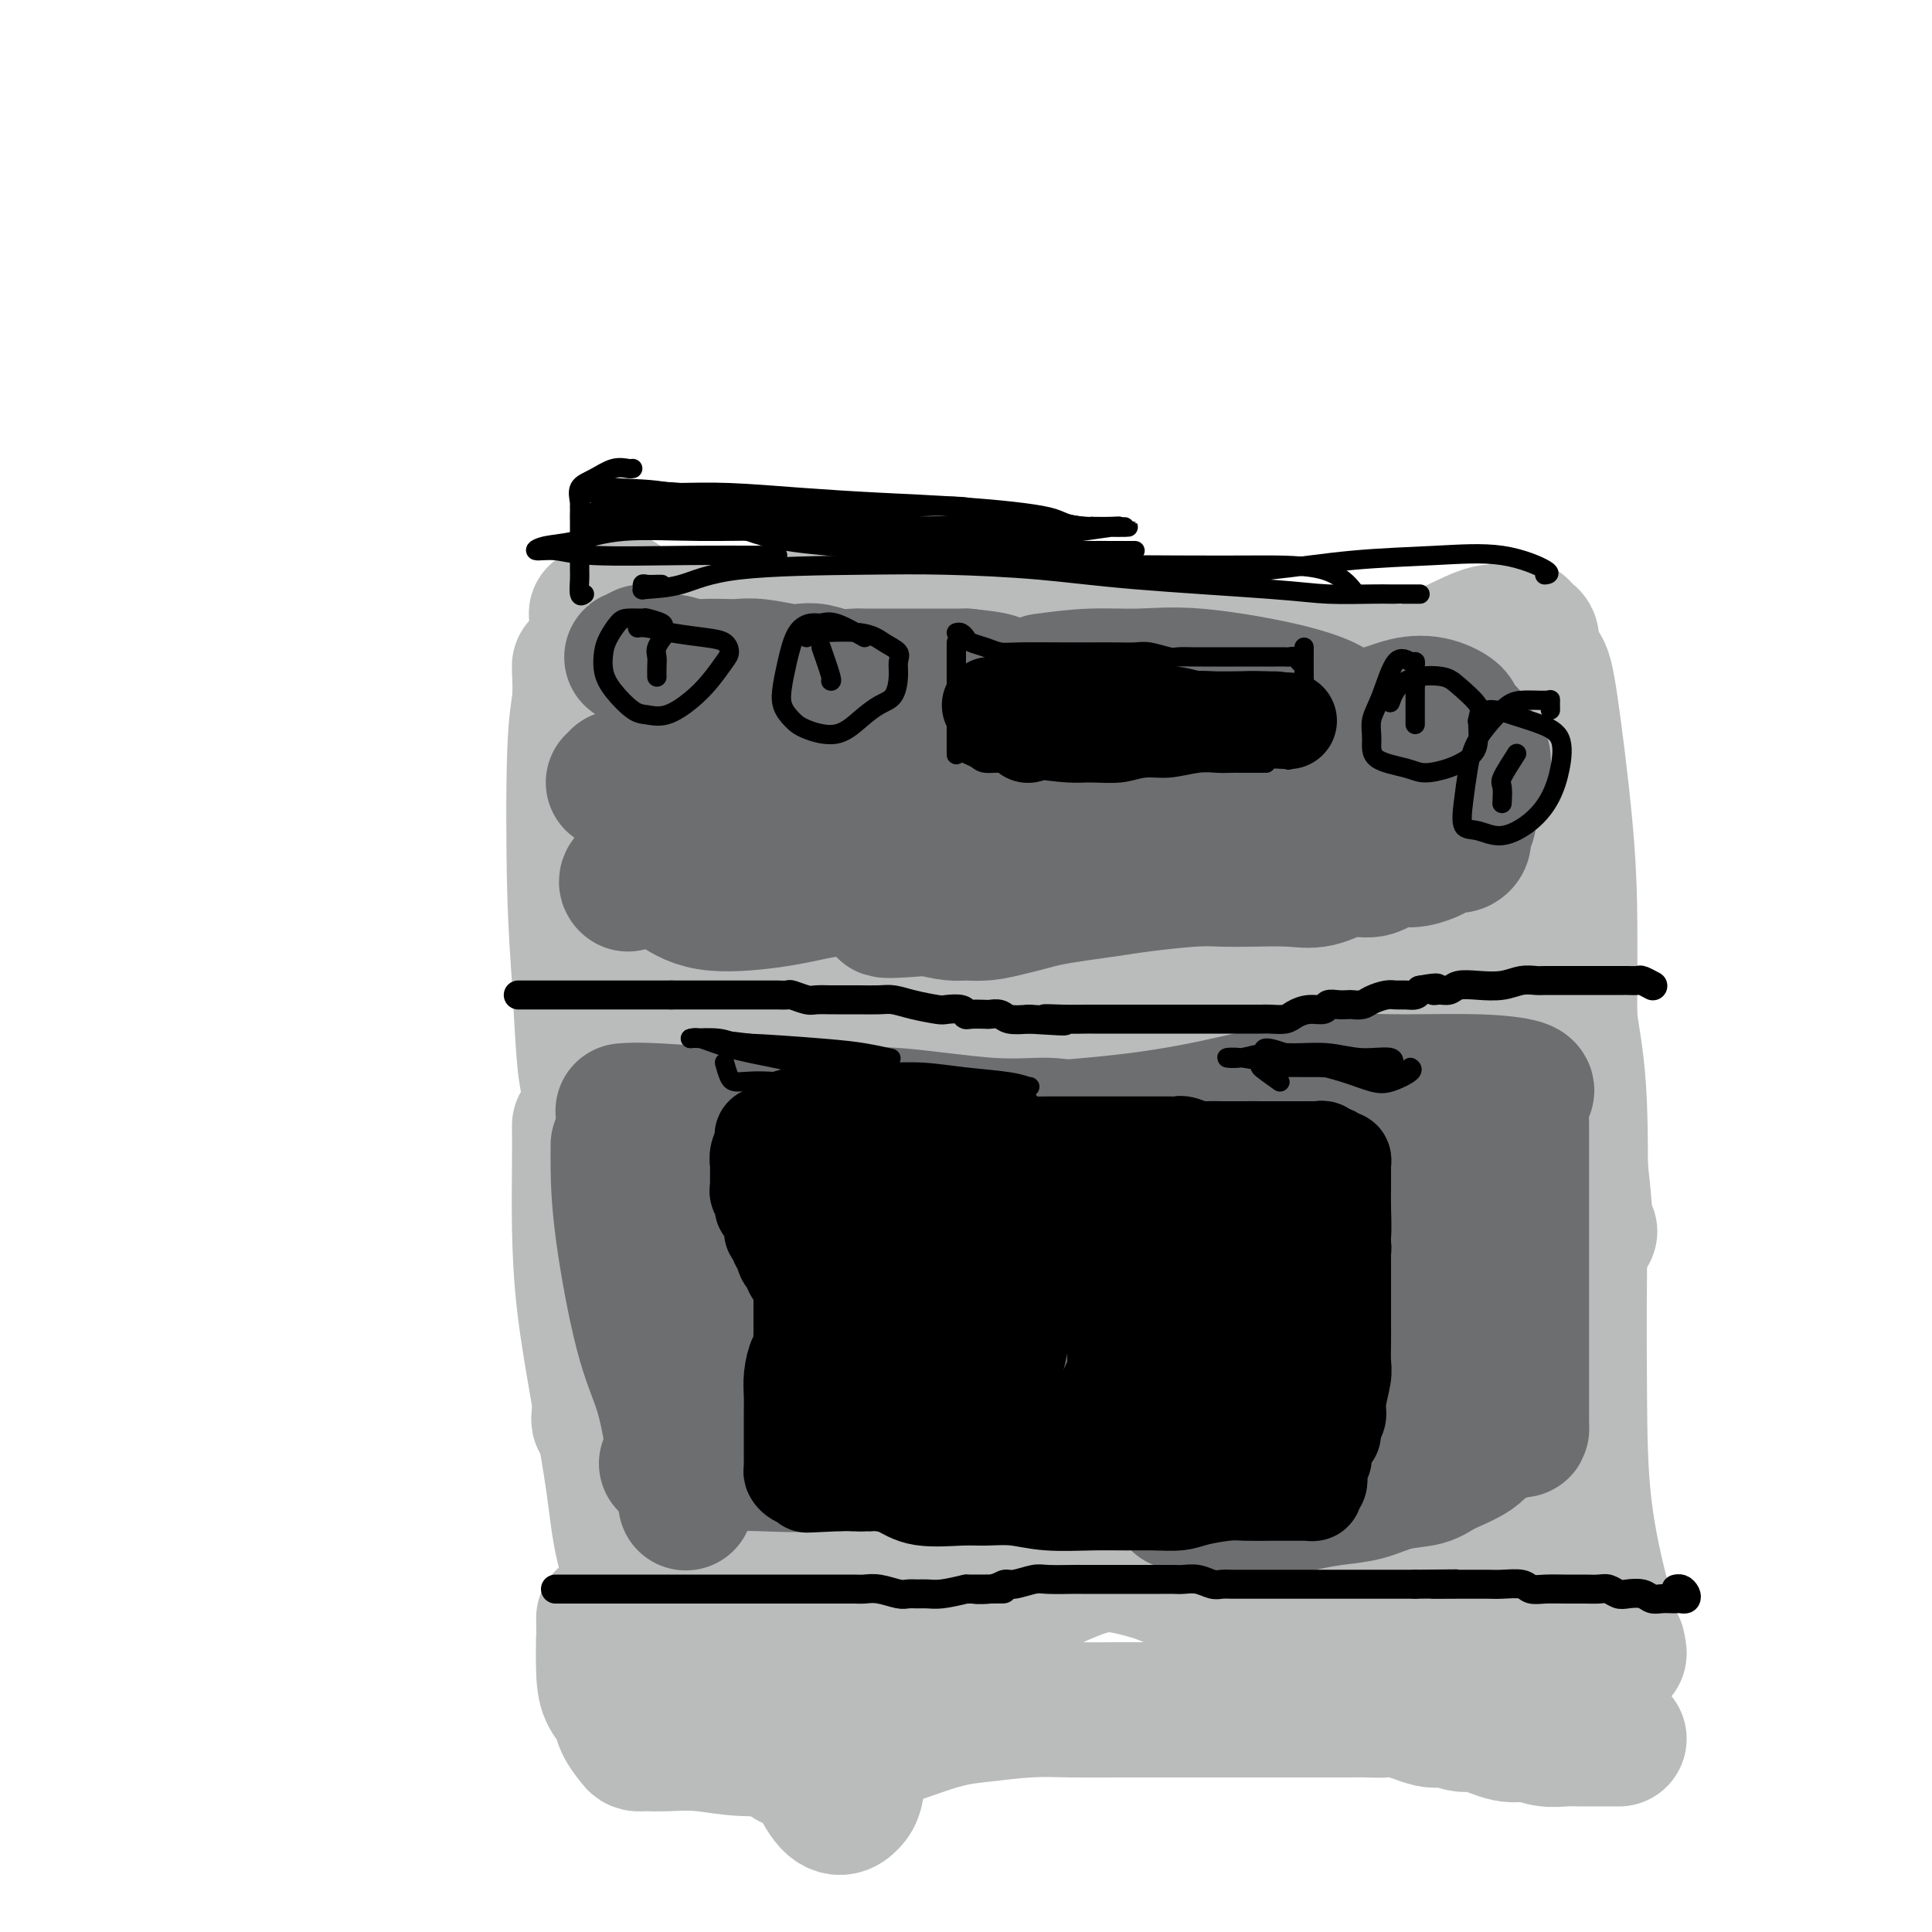 <svg viewBox='0 0 400 400' version='1.1' xmlns='http://www.w3.org/2000/svg' xmlns:xlink='http://www.w3.org/1999/xlink'><g fill='none' stroke='rgb(186,187,187)' stroke-width='28' stroke-linecap='round' stroke-linejoin='round'><path d='M120,139c0.008,-0.391 0.015,-0.782 0,-1c-0.015,-0.218 -0.054,-0.262 0,1c0.054,1.262 0.199,3.831 0,6c-0.199,2.169 -0.743,3.937 -1,11c-0.257,7.063 -0.226,19.420 0,28c0.226,8.580 0.648,13.382 1,19c0.352,5.618 0.633,12.051 1,16c0.367,3.949 0.819,5.414 1,6c0.181,0.586 0.090,0.293 0,0'/><path d='M125,206c-0.416,1.711 -0.833,3.422 -1,5c-0.167,1.578 -0.085,3.024 0,4c0.085,0.976 0.174,1.481 0,4c-0.174,2.519 -0.612,7.050 -1,11c-0.388,3.950 -0.727,7.317 -1,15c-0.273,7.683 -0.479,19.680 0,28c0.479,8.320 1.644,12.962 2,16c0.356,3.038 -0.096,4.472 0,5c0.096,0.528 0.742,0.151 1,0c0.258,-0.151 0.129,-0.075 0,0'/><path d='M120,233c0.012,2.273 0.024,4.546 0,8c-0.024,3.454 -0.083,8.089 0,13c0.083,4.911 0.307,10.100 1,16c0.693,5.900 1.856,12.512 3,19c1.144,6.488 2.268,12.852 3,18c0.732,5.148 1.073,9.081 2,13c0.927,3.919 2.442,7.824 3,9c0.558,1.176 0.159,-0.378 0,-1c-0.159,-0.622 -0.080,-0.311 0,0'/><path d='M128,124c-1.618,1.299 -3.236,2.597 -4,3c-0.764,0.403 -0.673,-0.091 0,0c0.673,0.091 1.929,0.765 4,1c2.071,0.235 4.958,0.030 9,0c4.042,-0.030 9.241,0.115 14,0c4.759,-0.115 9.079,-0.490 17,0c7.921,0.490 19.443,1.844 27,3c7.557,1.156 11.149,2.114 15,3c3.851,0.886 7.960,1.700 10,2c2.040,0.300 2.011,0.086 2,0c-0.011,-0.086 -0.006,-0.043 0,0'/><path d='M204,135c2.767,-0.815 5.535,-1.630 9,-2c3.465,-0.370 7.628,-0.295 13,0c5.372,0.295 11.954,0.811 18,1c6.046,0.189 11.557,0.051 19,1c7.443,0.949 16.820,2.986 25,4c8.180,1.014 15.164,1.004 18,1c2.836,-0.004 1.525,-0.001 1,0c-0.525,0.001 -0.262,0.001 0,0'/><path d='M301,134c2.662,-1.296 5.324,-2.593 7,-3c1.676,-0.407 2.366,0.074 3,0c0.634,-0.074 1.212,-0.705 2,-1c0.788,-0.295 1.787,-0.256 2,0c0.213,0.256 -0.359,0.729 0,1c0.359,0.271 1.647,0.339 2,1c0.353,0.661 -0.231,1.915 0,3c0.231,1.085 1.277,2.002 2,3c0.723,0.998 1.124,2.078 2,8c0.876,5.922 2.229,16.686 3,25c0.771,8.314 0.962,14.179 1,21c0.038,6.821 -0.077,14.598 0,21c0.077,6.402 0.347,11.428 1,18c0.653,6.572 1.691,14.689 2,19c0.309,4.311 -0.109,4.814 0,5c0.109,0.186 0.745,0.053 1,0c0.255,-0.053 0.127,-0.027 0,0'/><path d='M323,184c0.437,3.155 0.874,6.310 1,8c0.126,1.690 -0.057,1.914 0,5c0.057,3.086 0.356,9.035 1,14c0.644,4.965 1.635,8.946 2,18c0.365,9.054 0.105,23.182 0,34c-0.105,10.818 -0.056,18.327 0,26c0.056,7.673 0.120,15.509 1,23c0.880,7.491 2.576,14.637 4,20c1.424,5.363 2.576,8.944 3,10c0.424,1.056 0.121,-0.413 0,-1c-0.121,-0.587 -0.061,-0.294 0,0'/><path d='M125,335c-0.004,0.939 -0.008,1.879 0,2c0.008,0.121 0.029,-0.576 0,1c-0.029,1.576 -0.106,5.424 0,8c0.106,2.576 0.395,3.881 1,5c0.605,1.119 1.525,2.051 2,3c0.475,0.949 0.505,1.915 1,3c0.495,1.085 1.454,2.291 2,3c0.546,0.709 0.678,0.922 1,1c0.322,0.078 0.834,0.020 1,0c0.166,-0.020 -0.015,-0.001 0,0c0.015,0.001 0.226,-0.015 1,0c0.774,0.015 2.112,0.061 4,0c1.888,-0.061 4.327,-0.230 7,0c2.673,0.230 5.582,0.857 9,1c3.418,0.143 7.345,-0.200 11,0c3.655,0.200 7.036,0.943 12,0c4.964,-0.943 11.509,-3.573 16,-5c4.491,-1.427 6.929,-1.650 10,-2c3.071,-0.350 6.776,-0.826 10,-1c3.224,-0.174 5.965,-0.047 9,0c3.035,0.047 6.362,0.013 9,0c2.638,-0.013 4.587,-0.003 6,0c1.413,0.003 2.289,0.001 4,0c1.711,-0.001 4.256,-0.000 6,0c1.744,0.000 2.685,0.000 5,0c2.315,-0.000 6.002,-0.000 8,0c1.998,0.000 2.307,0.000 3,0c0.693,-0.000 1.769,-0.000 3,0c1.231,0.000 2.615,0.000 4,0'/><path d='M270,354c9.757,-0.001 5.650,-0.002 5,0c-0.650,0.002 2.158,0.008 4,0c1.842,-0.008 2.718,-0.032 4,0c1.282,0.032 2.970,0.118 4,0c1.030,-0.118 1.403,-0.440 3,0c1.597,0.440 4.419,1.642 6,2c1.581,0.358 1.920,-0.130 3,0c1.080,0.130 2.900,0.876 4,1c1.100,0.124 1.481,-0.373 3,0c1.519,0.373 4.176,1.617 6,2c1.824,0.383 2.816,-0.093 4,0c1.184,0.093 2.559,0.757 4,1c1.441,0.243 2.947,0.065 4,0c1.053,-0.065 1.653,-0.017 3,0c1.347,0.017 3.439,0.005 5,0c1.561,-0.005 2.589,-0.001 3,0c0.411,0.001 0.206,0.001 0,0'/><path d='M122,157c1.713,-1.493 3.426,-2.986 4,-4c0.574,-1.014 0.010,-1.551 0,-2c-0.010,-0.449 0.533,-0.812 1,-1c0.467,-0.188 0.856,-0.202 1,0c0.144,0.202 0.041,0.620 0,1c-0.041,0.380 -0.022,0.721 0,1c0.022,0.279 0.047,0.496 0,1c-0.047,0.504 -0.166,1.293 0,2c0.166,0.707 0.618,1.330 1,3c0.382,1.670 0.696,4.386 1,8c0.304,3.614 0.598,8.126 1,12c0.402,3.874 0.911,7.109 2,14c1.089,6.891 2.756,17.438 4,26c1.244,8.562 2.064,15.138 3,23c0.936,7.862 1.987,17.009 3,25c1.013,7.991 1.988,14.825 3,21c1.012,6.175 2.061,11.691 3,14c0.939,2.309 1.769,1.412 2,1c0.231,-0.412 -0.137,-0.340 0,-1c0.137,-0.660 0.778,-2.053 1,-3c0.222,-0.947 0.023,-1.447 0,-4c-0.023,-2.553 0.128,-7.159 0,-11c-0.128,-3.841 -0.534,-6.919 -1,-11c-0.466,-4.081 -0.990,-9.166 -2,-15c-1.010,-5.834 -2.505,-12.417 -4,-19'/><path d='M145,238c-2.182,-13.076 -4.137,-23.267 -5,-31c-0.863,-7.733 -0.634,-13.008 0,-18c0.634,-4.992 1.671,-9.700 2,-14c0.329,-4.300 -0.051,-8.192 0,-11c0.051,-2.808 0.534,-4.530 1,-6c0.466,-1.470 0.914,-2.687 1,-3c0.086,-0.313 -0.189,0.277 0,5c0.189,4.723 0.841,13.580 1,21c0.159,7.420 -0.175,13.404 0,21c0.175,7.596 0.857,16.805 1,27c0.143,10.195 -0.255,21.378 0,33c0.255,11.622 1.161,23.684 2,34c0.839,10.316 1.611,18.885 3,29c1.389,10.115 3.394,21.775 5,28c1.606,6.225 2.814,7.015 4,8c1.186,0.985 2.349,2.166 3,3c0.651,0.834 0.788,1.321 1,-2c0.212,-3.321 0.497,-10.450 0,-17c-0.497,-6.550 -1.775,-12.522 -3,-20c-1.225,-7.478 -2.395,-16.464 -4,-27c-1.605,-10.536 -3.644,-22.623 -5,-34c-1.356,-11.377 -2.030,-22.043 -2,-36c0.030,-13.957 0.765,-31.205 1,-41c0.235,-9.795 -0.030,-12.137 0,-14c0.030,-1.863 0.354,-3.248 0,-4c-0.354,-0.752 -1.388,-0.873 -3,1c-1.612,1.873 -3.803,5.739 -5,10c-1.197,4.261 -1.399,8.916 -2,15c-0.601,6.084 -1.600,13.595 -2,23c-0.400,9.405 -0.200,20.702 0,32'/><path d='M139,250c-0.483,17.374 0.311,25.809 1,40c0.689,14.191 1.274,34.136 2,45c0.726,10.864 1.592,12.645 3,14c1.408,1.355 3.356,2.284 5,3c1.644,0.716 2.983,1.218 4,-3c1.017,-4.218 1.710,-13.156 2,-21c0.290,-7.844 0.175,-14.592 0,-23c-0.175,-8.408 -0.410,-18.474 -1,-30c-0.590,-11.526 -1.534,-24.512 -2,-36c-0.466,-11.488 -0.453,-21.477 0,-33c0.453,-11.523 1.347,-24.580 2,-31c0.653,-6.420 1.065,-6.205 1,-6c-0.065,0.205 -0.606,0.399 -1,0c-0.394,-0.399 -0.641,-1.390 -1,2c-0.359,3.390 -0.830,11.162 -1,18c-0.170,6.838 -0.039,12.744 0,22c0.039,9.256 -0.014,21.863 0,35c0.014,13.137 0.094,26.803 0,39c-0.094,12.197 -0.363,22.925 0,35c0.363,12.075 1.359,25.498 3,32c1.641,6.502 3.928,6.084 6,6c2.072,-0.084 3.929,0.166 5,0c1.071,-0.166 1.356,-0.748 2,-7c0.644,-6.252 1.648,-18.174 2,-28c0.352,-9.826 0.052,-17.557 -1,-28c-1.052,-10.443 -2.858,-23.599 -4,-38c-1.142,-14.401 -1.621,-30.047 -2,-44c-0.379,-13.953 -0.658,-26.214 0,-37c0.658,-10.786 2.254,-20.096 3,-24c0.746,-3.904 0.642,-2.401 0,-1c-0.642,1.401 -1.821,2.701 -3,4'/><path d='M164,155c-1.313,4.312 -3.096,13.591 -4,22c-0.904,8.409 -0.930,15.949 -1,26c-0.070,10.051 -0.183,22.615 0,36c0.183,13.385 0.661,27.592 1,42c0.339,14.408 0.538,29.018 1,41c0.462,11.982 1.186,21.336 3,30c1.814,8.664 4.719,16.637 7,20c2.281,3.363 3.940,2.115 5,1c1.060,-1.115 1.522,-2.098 2,-9c0.478,-6.902 0.972,-19.722 1,-31c0.028,-11.278 -0.409,-21.014 -1,-33c-0.591,-11.986 -1.336,-26.222 -2,-41c-0.664,-14.778 -1.246,-30.096 -1,-44c0.246,-13.904 1.321,-26.393 2,-35c0.679,-8.607 0.963,-13.332 1,-16c0.037,-2.668 -0.173,-3.280 -1,-2c-0.827,1.280 -2.272,4.452 -3,9c-0.728,4.548 -0.738,10.473 -1,16c-0.262,5.527 -0.776,10.655 0,26c0.776,15.345 2.843,40.908 4,59c1.157,18.092 1.403,28.715 2,39c0.597,10.285 1.543,20.232 2,27c0.457,6.768 0.424,10.356 1,13c0.576,2.644 1.762,4.342 3,2c1.238,-2.342 2.528,-8.725 3,-16c0.472,-7.275 0.127,-15.442 0,-25c-0.127,-9.558 -0.034,-20.506 -1,-32c-0.966,-11.494 -2.991,-23.535 -4,-43c-1.009,-19.465 -1.002,-46.356 -1,-62c0.002,-15.644 0.001,-20.041 0,-23c-0.001,-2.959 -0.000,-4.479 0,-6'/><path d='M182,146c-0.829,-29.058 0.100,-6.202 0,3c-0.100,9.202 -1.228,4.751 -2,11c-0.772,6.249 -1.188,23.199 -1,36c0.188,12.801 0.979,21.455 2,33c1.021,11.545 2.270,25.983 3,38c0.730,12.017 0.941,21.613 2,32c1.059,10.387 2.968,21.564 4,27c1.032,5.436 1.188,5.132 2,5c0.812,-0.132 2.281,-0.092 3,-3c0.719,-2.908 0.688,-8.764 1,-14c0.312,-5.236 0.967,-9.852 1,-23c0.033,-13.148 -0.554,-34.829 -1,-51c-0.446,-16.171 -0.749,-26.834 -1,-38c-0.251,-11.166 -0.449,-22.836 0,-31c0.449,-8.164 1.544,-12.821 2,-15c0.456,-2.179 0.274,-1.878 0,0c-0.274,1.878 -0.639,5.335 -1,11c-0.361,5.665 -0.718,13.537 -1,22c-0.282,8.463 -0.488,17.515 0,27c0.488,9.485 1.670,19.402 3,34c1.330,14.598 2.809,33.875 4,45c1.191,11.125 2.096,14.097 3,16c0.904,1.903 1.807,2.735 3,3c1.193,0.265 2.674,-0.038 5,-6c2.326,-5.962 5.495,-17.582 7,-27c1.505,-9.418 1.346,-16.635 1,-26c-0.346,-9.365 -0.877,-20.880 -2,-32c-1.123,-11.120 -2.837,-21.847 -4,-31c-1.163,-9.153 -1.775,-16.734 -2,-22c-0.225,-5.266 -0.064,-8.219 0,-8c0.064,0.219 0.032,3.609 0,7'/><path d='M213,169c-0.012,3.465 -0.043,8.628 0,15c0.043,6.372 0.161,13.953 0,21c-0.161,7.047 -0.599,13.561 0,28c0.599,14.439 2.236,36.804 3,51c0.764,14.196 0.656,20.225 1,25c0.344,4.775 1.139,8.296 2,11c0.861,2.704 1.787,4.589 4,0c2.213,-4.589 5.714,-15.653 8,-25c2.286,-9.347 3.357,-16.979 4,-26c0.643,-9.021 0.856,-19.432 1,-29c0.144,-9.568 0.217,-18.293 0,-31c-0.217,-12.707 -0.725,-29.397 -1,-38c-0.275,-8.603 -0.316,-9.119 0,-10c0.316,-0.881 0.988,-2.126 1,-1c0.012,1.126 -0.636,4.623 -1,8c-0.364,3.377 -0.442,6.632 -1,17c-0.558,10.368 -1.595,27.848 -2,42c-0.405,14.152 -0.178,24.977 0,36c0.178,11.023 0.306,22.243 0,31c-0.306,8.757 -1.048,15.051 0,19c1.048,3.949 3.885,5.553 6,4c2.115,-1.553 3.510,-6.262 5,-12c1.490,-5.738 3.077,-12.506 5,-21c1.923,-8.494 4.183,-18.715 5,-28c0.817,-9.285 0.193,-17.635 0,-32c-0.193,-14.365 0.047,-34.745 0,-47c-0.047,-12.255 -0.380,-16.386 -1,-19c-0.620,-2.614 -1.527,-3.711 -2,-5c-0.473,-1.289 -0.512,-2.770 -2,1c-1.488,3.770 -4.425,12.791 -6,21c-1.575,8.209 -1.787,15.604 -2,23'/><path d='M240,198c-0.309,9.372 -0.082,21.302 0,34c0.082,12.698 0.019,26.163 0,38c-0.019,11.837 0.006,22.045 1,31c0.994,8.955 2.956,16.659 5,20c2.044,3.341 4.171,2.321 6,-1c1.829,-3.321 3.362,-8.943 5,-14c1.638,-5.057 3.381,-9.550 5,-21c1.619,-11.450 3.113,-29.858 4,-44c0.887,-14.142 1.167,-24.018 1,-35c-0.167,-10.982 -0.780,-23.071 -1,-33c-0.220,-9.929 -0.049,-17.699 0,-23c0.049,-5.301 -0.026,-8.133 -1,-8c-0.974,0.133 -2.846,3.229 -4,7c-1.154,3.771 -1.589,8.215 -2,15c-0.411,6.785 -0.799,15.909 -1,25c-0.201,9.091 -0.214,18.149 0,35c0.214,16.851 0.657,41.495 1,57c0.343,15.505 0.588,21.870 1,28c0.412,6.130 0.993,12.027 2,15c1.007,2.973 2.442,3.024 4,2c1.558,-1.024 3.241,-3.124 5,-10c1.759,-6.876 3.596,-18.528 5,-28c1.404,-9.472 2.376,-16.766 3,-26c0.624,-9.234 0.899,-20.410 1,-31c0.101,-10.590 0.028,-20.593 0,-34c-0.028,-13.407 -0.010,-30.218 0,-39c0.010,-8.782 0.014,-9.536 0,-9c-0.014,0.536 -0.045,2.360 0,4c0.045,1.640 0.166,3.095 0,7c-0.166,3.905 -0.619,10.258 -1,22c-0.381,11.742 -0.691,28.871 -1,46'/><path d='M278,228c-0.355,18.772 -0.244,26.203 0,36c0.244,9.797 0.619,21.960 1,31c0.381,9.040 0.768,14.956 2,19c1.232,4.044 3.307,6.216 5,5c1.693,-1.216 3.002,-5.821 4,-12c0.998,-6.179 1.686,-13.932 3,-23c1.314,-9.068 3.255,-19.451 4,-29c0.745,-9.549 0.295,-18.263 0,-32c-0.295,-13.737 -0.436,-32.497 0,-44c0.436,-11.503 1.449,-15.750 2,-19c0.551,-3.250 0.641,-5.502 1,-7c0.359,-1.498 0.987,-2.243 1,-1c0.013,1.243 -0.590,4.474 -1,10c-0.410,5.526 -0.627,13.346 -1,22c-0.373,8.654 -0.902,18.141 -1,29c-0.098,10.859 0.235,23.089 0,34c-0.235,10.911 -1.039,20.502 -1,32c0.039,11.498 0.921,24.904 2,32c1.079,7.096 2.356,7.883 4,9c1.644,1.117 3.657,2.562 5,2c1.343,-0.562 2.018,-3.133 3,-6c0.982,-2.867 2.271,-6.031 3,-13c0.729,-6.969 0.899,-17.744 1,-26c0.101,-8.256 0.132,-13.995 -1,-22c-1.132,-8.005 -3.427,-18.277 -5,-27c-1.573,-8.723 -2.423,-15.896 -3,-21c-0.577,-5.104 -0.881,-8.138 -1,-9c-0.119,-0.862 -0.052,0.449 0,2c0.052,1.551 0.091,3.341 0,6c-0.091,2.659 -0.312,6.188 0,13c0.312,6.812 1.156,16.906 2,27'/><path d='M307,246c0.655,10.977 1.293,14.419 2,20c0.707,5.581 1.482,13.301 2,19c0.518,5.699 0.780,9.378 1,13c0.220,3.622 0.399,7.187 1,11c0.601,3.813 1.626,7.873 2,10c0.374,2.127 0.098,2.321 0,3c-0.098,0.679 -0.018,1.843 0,3c0.018,1.157 -0.025,2.306 0,4c0.025,1.694 0.119,3.932 0,5c-0.119,1.068 -0.449,0.967 -1,1c-0.551,0.033 -1.321,0.201 -2,0c-0.679,-0.201 -1.265,-0.772 -2,-1c-0.735,-0.228 -1.619,-0.112 -4,0c-2.381,0.112 -6.258,0.221 -9,1c-2.742,0.779 -4.350,2.227 -6,3c-1.650,0.773 -3.342,0.872 -5,1c-1.658,0.128 -3.283,0.284 -6,0c-2.717,-0.284 -6.526,-1.008 -9,-2c-2.474,-0.992 -3.612,-2.251 -5,-3c-1.388,-0.749 -3.024,-0.988 -5,-1c-1.976,-0.012 -4.291,0.203 -6,0c-1.709,-0.203 -2.810,-0.826 -5,-2c-2.190,-1.174 -5.468,-2.901 -8,-4c-2.532,-1.099 -4.319,-1.570 -6,-2c-1.681,-0.430 -3.257,-0.820 -5,-1c-1.743,-0.180 -3.654,-0.150 -7,1c-3.346,1.150 -8.126,3.419 -11,5c-2.874,1.581 -3.843,2.475 -5,3c-1.157,0.525 -2.504,0.680 -4,1c-1.496,0.320 -3.142,0.806 -4,1c-0.858,0.194 -0.929,0.097 -1,0'/><path d='M199,335c-5.842,1.730 -4.448,0.553 -4,0c0.448,-0.553 -0.051,-0.484 -1,0c-0.949,0.484 -2.349,1.384 -3,2c-0.651,0.616 -0.552,0.950 -1,1c-0.448,0.050 -1.441,-0.183 -2,0c-0.559,0.183 -0.684,0.782 -1,1c-0.316,0.218 -0.824,0.056 -1,0c-0.176,-0.056 -0.019,-0.005 0,0c0.019,0.005 -0.100,-0.037 -1,0c-0.900,0.037 -2.581,0.154 -4,0c-1.419,-0.154 -2.574,-0.580 -3,-1c-0.426,-0.420 -0.122,-0.834 0,-1c0.122,-0.166 0.061,-0.083 0,0'/><path d='M147,149c3.134,-0.179 6.268,-0.358 9,0c2.732,0.358 5.061,1.254 8,2c2.939,0.746 6.488,1.342 10,2c3.512,0.658 6.986,1.378 14,3c7.014,1.622 17.567,4.147 26,6c8.433,1.853 14.745,3.033 22,5c7.255,1.967 15.453,4.722 19,6c3.547,1.278 2.442,1.079 2,1c-0.442,-0.079 -0.221,-0.040 0,0'/></g>
<g fill='none' stroke='rgb(109,110,112)' stroke-width='28' stroke-linecap='round' stroke-linejoin='round'><path d='M133,135c-0.825,0.422 -1.649,0.844 -2,1c-0.351,0.156 -0.228,0.046 0,0c0.228,-0.046 0.563,-0.027 1,0c0.437,0.027 0.978,0.064 1,0c0.022,-0.064 -0.473,-0.227 0,0c0.473,0.227 1.915,0.845 3,1c1.085,0.155 1.812,-0.154 3,0c1.188,0.154 2.836,0.772 4,1c1.164,0.228 1.845,0.065 3,0c1.155,-0.065 2.784,-0.031 4,0c1.216,0.031 2.019,0.060 3,0c0.981,-0.060 2.141,-0.208 4,0c1.859,0.208 4.417,0.774 6,1c1.583,0.226 2.191,0.113 3,0c0.809,-0.113 1.821,-0.226 3,0c1.179,0.226 2.526,0.793 4,1c1.474,0.207 3.073,0.056 4,0c0.927,-0.056 1.180,-0.015 2,0c0.820,0.015 2.205,0.004 3,0c0.795,-0.004 0.999,-0.001 2,0c1.001,0.001 2.799,0.000 4,0c1.201,-0.000 1.807,-0.000 3,0c1.193,0.000 2.975,0.000 4,0c1.025,-0.000 1.293,-0.000 2,0c0.707,0.000 1.854,0.000 3,0'/><path d='M200,140c10.956,1.118 4.846,1.412 3,2c-1.846,0.588 0.573,1.468 2,2c1.427,0.532 1.862,0.716 3,1c1.138,0.284 2.978,0.669 4,1c1.022,0.331 1.224,0.610 2,1c0.776,0.390 2.126,0.892 3,1c0.874,0.108 1.274,-0.177 2,0c0.726,0.177 1.779,0.817 3,1c1.221,0.183 2.609,-0.090 4,0c1.391,0.090 2.783,0.545 4,1c1.217,0.455 2.258,0.910 3,1c0.742,0.090 1.184,-0.186 2,0c0.816,0.186 2.007,0.835 3,1c0.993,0.165 1.790,-0.152 3,0c1.210,0.152 2.834,0.773 4,1c1.166,0.227 1.873,0.061 3,0c1.127,-0.061 2.672,-0.015 4,0c1.328,0.015 2.437,0.000 4,0c1.563,-0.000 3.578,0.014 5,0c1.422,-0.014 2.250,-0.056 3,0c0.750,0.056 1.423,0.211 2,0c0.577,-0.211 1.057,-0.789 2,-1c0.943,-0.211 2.349,-0.057 3,0c0.651,0.057 0.547,0.015 1,0c0.453,-0.015 1.462,-0.004 2,0c0.538,0.004 0.605,0.001 1,0c0.395,-0.001 1.120,-0.000 2,0c0.880,0.000 1.916,0.000 3,0c1.084,-0.000 2.215,-0.000 3,0c0.785,0.000 1.224,0.000 2,0c0.776,-0.000 1.888,-0.000 3,0'/><path d='M288,152c6.709,-0.159 1.983,-0.057 1,0c-0.983,0.057 1.778,0.068 3,0c1.222,-0.068 0.906,-0.214 1,0c0.094,0.214 0.599,0.789 1,1c0.401,0.211 0.699,0.056 1,0c0.301,-0.056 0.604,-0.015 1,0c0.396,0.015 0.883,0.004 1,0c0.117,-0.004 -0.136,-0.002 0,0c0.136,0.002 0.662,0.003 1,0c0.338,-0.003 0.490,-0.012 1,0c0.510,0.012 1.379,0.044 2,0c0.621,-0.044 0.993,-0.166 1,0c0.007,0.166 -0.353,0.619 0,1c0.353,0.381 1.419,0.690 2,1c0.581,0.310 0.677,0.623 1,1c0.323,0.377 0.873,0.819 1,1c0.127,0.181 -0.167,0.099 0,0c0.167,-0.099 0.797,-0.217 1,0c0.203,0.217 -0.022,0.768 0,1c0.022,0.232 0.289,0.145 0,0c-0.289,-0.145 -1.136,-0.348 -1,0c0.136,0.348 1.253,1.248 0,2c-1.253,0.752 -4.876,1.356 -7,2c-2.124,0.644 -2.750,1.327 -4,2c-1.250,0.673 -3.125,1.337 -5,2'/><path d='M290,166c-3.248,1.147 -3.369,1.014 -5,1c-1.631,-0.014 -4.772,0.090 -7,0c-2.228,-0.090 -3.544,-0.375 -5,0c-1.456,0.375 -3.052,1.411 -5,2c-1.948,0.589 -4.247,0.732 -6,1c-1.753,0.268 -2.961,0.660 -5,1c-2.039,0.340 -4.909,0.628 -7,1c-2.091,0.372 -3.404,0.828 -5,1c-1.596,0.172 -3.474,0.060 -5,0c-1.526,-0.060 -2.701,-0.069 -5,0c-2.299,0.069 -5.723,0.216 -8,0c-2.277,-0.216 -3.407,-0.794 -5,-1c-1.593,-0.206 -3.650,-0.041 -5,0c-1.350,0.041 -1.992,-0.042 -3,0c-1.008,0.042 -2.382,0.209 -4,0c-1.618,-0.209 -3.480,-0.795 -5,-1c-1.520,-0.205 -2.699,-0.031 -4,0c-1.301,0.031 -2.723,-0.083 -4,0c-1.277,0.083 -2.408,0.363 -4,1c-1.592,0.637 -3.643,1.631 -5,2c-1.357,0.369 -2.018,0.113 -3,0c-0.982,-0.113 -2.285,-0.082 -3,0c-0.715,0.082 -0.842,0.215 -2,0c-1.158,-0.215 -3.348,-0.779 -5,-1c-1.652,-0.221 -2.768,-0.098 -4,0c-1.232,0.098 -2.581,0.170 -4,0c-1.419,-0.170 -2.908,-0.581 -4,-1c-1.092,-0.419 -1.788,-0.844 -3,-1c-1.212,-0.156 -2.942,-0.042 -4,0c-1.058,0.042 -1.445,0.012 -2,0c-0.555,-0.012 -1.277,-0.006 -2,0'/><path d='M152,171c-14.683,-0.322 -4.889,-0.128 -2,0c2.889,0.128 -1.127,0.189 -3,0c-1.873,-0.189 -1.605,-0.628 -2,-1c-0.395,-0.372 -1.454,-0.677 -2,-1c-0.546,-0.323 -0.580,-0.665 -1,-1c-0.420,-0.335 -1.226,-0.663 -2,-1c-0.774,-0.337 -1.517,-0.683 -2,-1c-0.483,-0.317 -0.708,-0.606 -1,-1c-0.292,-0.394 -0.653,-0.894 -1,-1c-0.347,-0.106 -0.681,0.182 -1,0c-0.319,-0.182 -0.621,-0.832 -1,-1c-0.379,-0.168 -0.833,0.147 -1,0c-0.167,-0.147 -0.048,-0.757 0,-1c0.048,-0.243 0.024,-0.118 0,0c-0.024,0.118 -0.046,0.228 0,0c0.046,-0.228 0.162,-0.794 0,-1c-0.162,-0.206 -0.602,-0.051 -1,0c-0.398,0.051 -0.752,-0.001 -1,0c-0.248,0.001 -0.388,0.054 -1,0c-0.612,-0.054 -1.695,-0.215 -2,0c-0.305,0.215 0.169,0.805 0,1c-0.169,0.195 -0.980,-0.007 -1,0c-0.020,0.007 0.752,0.223 1,0c0.248,-0.223 -0.026,-0.884 0,-1c0.026,-0.116 0.353,0.315 2,0c1.647,-0.315 4.613,-1.376 7,-2c2.387,-0.624 4.193,-0.812 6,-1'/><path d='M143,158c3.381,-0.464 4.333,-0.124 7,0c2.667,0.124 7.050,0.033 10,0c2.950,-0.033 4.468,-0.009 6,0c1.532,0.009 3.078,0.002 5,0c1.922,-0.002 4.219,0.002 6,0c1.781,-0.002 3.044,-0.011 4,0c0.956,0.011 1.603,0.041 3,0c1.397,-0.041 3.542,-0.154 5,0c1.458,0.154 2.228,0.573 3,1c0.772,0.427 1.546,0.860 3,1c1.454,0.140 3.588,-0.015 5,0c1.412,0.015 2.102,0.201 3,0c0.898,-0.201 2.003,-0.787 3,-1c0.997,-0.213 1.884,-0.053 3,0c1.116,0.053 2.459,-0.001 3,0c0.541,0.001 0.278,0.056 1,0c0.722,-0.056 2.429,-0.225 4,0c1.571,0.225 3.008,0.844 4,1c0.992,0.156 1.540,-0.151 3,0c1.460,0.151 3.832,0.758 5,1c1.168,0.242 1.134,0.117 2,0c0.866,-0.117 2.633,-0.227 4,0c1.367,0.227 2.333,0.789 3,1c0.667,0.211 1.034,0.070 2,0c0.966,-0.070 2.529,-0.070 4,0c1.471,0.070 2.849,0.211 4,0c1.151,-0.211 2.076,-0.775 3,-1c0.924,-0.225 1.845,-0.112 3,0c1.155,0.112 2.542,0.222 4,0c1.458,-0.222 2.988,-0.778 4,-1c1.012,-0.222 1.506,-0.111 2,0'/><path d='M264,160c19.008,0.374 6.027,0.311 2,0c-4.027,-0.311 0.901,-0.868 3,-1c2.099,-0.132 1.371,0.161 2,0c0.629,-0.161 2.615,-0.776 4,-1c1.385,-0.224 2.168,-0.056 3,0c0.832,0.056 1.713,0.001 3,0c1.287,-0.001 2.979,0.052 4,0c1.021,-0.052 1.372,-0.210 2,0c0.628,0.210 1.532,0.788 2,1c0.468,0.212 0.500,0.057 1,0c0.500,-0.057 1.469,-0.015 2,0c0.531,0.015 0.626,0.004 1,0c0.374,-0.004 1.028,-0.001 1,0c-0.028,0.001 -0.738,0.000 -1,0c-0.262,-0.000 -0.075,-0.000 0,0c0.075,0.000 0.037,0.000 0,0'/><path d='M216,141c3.331,-0.441 6.662,-0.882 10,-1c3.338,-0.118 6.684,0.088 10,0c3.316,-0.088 6.601,-0.468 12,0c5.399,0.468 12.911,1.785 18,3c5.089,1.215 7.755,2.327 9,3c1.245,0.673 1.070,0.907 1,1c-0.070,0.093 -0.035,0.047 0,0'/><path d='M269,148c2.225,-0.057 4.450,-0.114 7,0c2.550,0.114 5.426,0.398 8,0c2.574,-0.398 4.847,-1.480 7,-2c2.153,-0.520 4.185,-0.480 6,0c1.815,0.480 3.412,1.398 4,2c0.588,0.602 0.168,0.886 0,1c-0.168,0.114 -0.084,0.057 0,0'/><path d='M304,152c0.001,2.479 0.001,4.957 0,6c-0.001,1.043 -0.004,0.649 0,1c0.004,0.351 0.016,1.445 0,3c-0.016,1.555 -0.060,3.569 0,5c0.060,1.431 0.225,2.277 0,3c-0.225,0.723 -0.841,1.321 -1,2c-0.159,0.679 0.139,1.438 0,2c-0.139,0.562 -0.714,0.925 -1,1c-0.286,0.075 -0.281,-0.140 -1,0c-0.719,0.140 -2.162,0.634 -3,1c-0.838,0.366 -1.072,0.604 -2,1c-0.928,0.396 -2.550,0.951 -4,1c-1.450,0.049 -2.726,-0.407 -4,0c-1.274,0.407 -2.545,1.678 -4,2c-1.455,0.322 -3.095,-0.306 -5,0c-1.905,0.306 -4.076,1.545 -6,2c-1.924,0.455 -3.602,0.125 -6,0c-2.398,-0.125 -5.517,-0.045 -8,0c-2.483,0.045 -4.329,0.053 -6,0c-1.671,-0.053 -3.167,-0.169 -6,0c-2.833,0.169 -7.002,0.623 -10,1c-2.998,0.377 -4.825,0.678 -7,1c-2.175,0.322 -4.700,0.664 -7,1c-2.300,0.336 -4.377,0.664 -6,1c-1.623,0.336 -2.792,0.679 -4,1c-1.208,0.321 -2.453,0.619 -4,1c-1.547,0.381 -3.394,0.844 -5,1c-1.606,0.156 -2.971,0.003 -4,0c-1.029,-0.003 -1.723,0.142 -3,0c-1.277,-0.142 -3.139,-0.571 -5,-1'/><path d='M192,188c-15.976,1.321 -5.917,-0.375 -3,-1c2.917,-0.625 -1.310,-0.179 -3,0c-1.690,0.179 -0.845,0.089 0,0'/><path d='M175,180c-4.217,-0.427 -8.434,-0.854 -11,-1c-2.566,-0.146 -3.483,-0.011 -7,0c-3.517,0.011 -9.636,-0.102 -14,0c-4.364,0.102 -6.974,0.419 -9,1c-2.026,0.581 -3.469,1.426 -4,2c-0.531,0.574 -0.152,0.878 0,1c0.152,0.122 0.076,0.061 0,0'/><path d='M140,184c2.059,1.321 4.117,2.641 8,3c3.883,0.359 9.590,-0.244 14,-1c4.410,-0.756 7.522,-1.667 11,-2c3.478,-0.333 7.321,-0.090 9,0c1.679,0.090 1.194,0.026 1,0c-0.194,-0.026 -0.097,-0.013 0,0'/><path d='M129,230c1.331,-0.114 2.661,-0.229 7,0c4.339,0.229 11.685,0.801 15,1c3.315,0.199 2.597,0.024 6,0c3.403,-0.024 10.926,0.102 16,0c5.074,-0.102 7.699,-0.434 13,0c5.301,0.434 13.277,1.633 19,2c5.723,0.367 9.194,-0.097 12,0c2.806,0.097 4.948,0.757 6,1c1.052,0.243 1.015,0.069 1,0c-0.015,-0.069 -0.007,-0.035 0,0'/><path d='M195,236c2.133,-0.882 4.265,-1.764 6,-2c1.735,-0.236 3.072,0.175 9,0c5.928,-0.175 16.448,-0.936 25,-2c8.552,-1.064 15.138,-2.429 22,-4c6.862,-1.571 14.001,-3.346 19,-4c4.999,-0.654 7.857,-0.187 9,0c1.143,0.187 0.572,0.093 0,0'/><path d='M269,225c4.859,-0.429 9.719,-0.857 13,-1c3.281,-0.143 4.984,0.000 9,0c4.016,-0.000 10.344,-0.144 15,0c4.656,0.144 7.638,0.577 9,1c1.362,0.423 1.103,0.835 1,1c-0.103,0.165 -0.052,0.082 0,0'/><path d='M128,237c0.005,0.214 0.011,0.429 0,1c-0.011,0.571 -0.038,1.499 0,4c0.038,2.501 0.140,6.573 1,13c0.860,6.427 2.478,15.207 4,21c1.522,5.793 2.948,8.598 4,12c1.052,3.402 1.729,7.401 2,9c0.271,1.599 0.135,0.800 0,0'/><path d='M140,278c0.022,2.053 0.044,4.107 0,5c-0.044,0.893 -0.155,0.627 0,2c0.155,1.373 0.578,4.386 1,7c0.422,2.614 0.845,4.830 1,7c0.155,2.170 0.041,4.293 0,6c-0.041,1.707 -0.011,2.998 0,4c0.011,1.002 0.003,1.715 0,2c-0.003,0.285 -0.002,0.143 0,0'/><path d='M138,303c2.812,-0.004 5.623,-0.008 7,0c1.377,0.008 1.319,0.030 3,0c1.681,-0.030 5.103,-0.110 9,0c3.897,0.110 8.271,0.412 12,0c3.729,-0.412 6.813,-1.536 13,-2c6.187,-0.464 15.475,-0.268 22,0c6.525,0.268 10.285,0.608 14,1c3.715,0.392 7.385,0.836 9,1c1.615,0.164 1.176,0.047 1,0c-0.176,-0.047 -0.088,-0.023 0,0'/><path d='M193,302c2.735,0.340 5.469,0.681 7,1c1.531,0.319 1.857,0.618 4,1c2.143,0.382 6.103,0.849 10,1c3.897,0.151 7.731,-0.012 14,0c6.269,0.012 14.973,0.199 21,0c6.027,-0.199 9.378,-0.785 13,-1c3.622,-0.215 7.513,-0.058 10,0c2.487,0.058 3.568,0.017 4,0c0.432,-0.017 0.216,-0.008 0,0'/><path d='M315,233c0.000,-0.583 0.000,-1.166 0,0c-0.000,1.166 -0.000,4.082 0,7c0.000,2.918 0.000,5.840 0,9c-0.000,3.160 -0.000,6.559 0,10c0.000,3.441 0.000,6.926 0,10c-0.000,3.074 -0.000,5.739 0,8c0.000,2.261 0.000,4.119 0,6c-0.000,1.881 -0.000,3.785 0,5c0.000,1.215 0.000,1.741 0,2c-0.000,0.259 -0.002,0.251 0,1c0.002,0.749 0.006,2.257 0,3c-0.006,0.743 -0.022,0.722 0,1c0.022,0.278 0.081,0.854 0,1c-0.081,0.146 -0.300,-0.137 -1,0c-0.700,0.137 -1.879,0.695 -3,1c-1.121,0.305 -2.185,0.357 -3,1c-0.815,0.643 -1.381,1.878 -3,3c-1.619,1.122 -4.290,2.132 -6,3c-1.710,0.868 -2.459,1.594 -4,2c-1.541,0.406 -3.875,0.491 -6,1c-2.125,0.509 -4.040,1.443 -6,2c-1.960,0.557 -3.966,0.739 -6,1c-2.034,0.261 -4.098,0.603 -6,1c-1.902,0.397 -3.644,0.849 -5,1c-1.356,0.151 -2.327,0.002 -3,0c-0.673,-0.002 -1.050,0.142 -3,0c-1.950,-0.142 -5.475,-0.571 -9,-1'/><path d='M251,311c-3.619,-0.155 -5.167,-0.042 -6,0c-0.833,0.042 -0.952,0.012 -1,0c-0.048,-0.012 -0.024,-0.006 0,0'/><path d='M161,255c-0.558,-1.691 -1.116,-3.382 -2,-5c-0.884,-1.618 -2.093,-3.163 -3,-4c-0.907,-0.837 -1.511,-0.967 -2,-1c-0.489,-0.033 -0.864,0.032 -1,0c-0.136,-0.032 -0.033,-0.162 0,2c0.033,2.162 -0.002,6.615 0,10c0.002,3.385 0.043,5.703 0,8c-0.043,2.297 -0.170,4.573 0,7c0.170,2.427 0.637,5.004 1,7c0.363,1.996 0.623,3.409 1,4c0.377,0.591 0.873,0.358 1,0c0.127,-0.358 -0.115,-0.843 0,-2c0.115,-1.157 0.587,-2.986 1,-5c0.413,-2.014 0.769,-4.212 0,-8c-0.769,-3.788 -2.661,-9.167 -4,-12c-1.339,-2.833 -2.125,-3.119 -3,-4c-0.875,-0.881 -1.839,-2.357 -3,-2c-1.161,0.357 -2.518,2.546 -3,5c-0.482,2.454 -0.088,5.173 0,8c0.088,2.827 -0.130,5.763 0,9c0.130,3.237 0.609,6.775 1,9c0.391,2.225 0.693,3.139 2,4c1.307,0.861 3.620,1.671 6,2c2.380,0.329 4.827,0.176 7,-1c2.173,-1.176 4.073,-3.375 6,-5c1.927,-1.625 3.880,-2.674 6,-6c2.120,-3.326 4.405,-8.927 6,-13c1.595,-4.073 2.500,-6.617 3,-9c0.500,-2.383 0.596,-4.603 0,-6c-0.596,-1.397 -1.885,-1.971 -3,-2c-1.115,-0.029 -2.058,0.485 -3,1'/><path d='M175,246c-1.431,0.078 -2.008,0.774 -3,4c-0.992,3.226 -2.400,8.982 -3,13c-0.600,4.018 -0.393,6.299 0,9c0.393,2.701 0.972,5.822 3,9c2.028,3.178 5.506,6.413 8,8c2.494,1.587 4.004,1.525 6,1c1.996,-0.525 4.479,-1.514 7,-3c2.521,-1.486 5.081,-3.467 7,-6c1.919,-2.533 3.197,-5.616 4,-9c0.803,-3.384 1.130,-7.069 1,-10c-0.130,-2.931 -0.718,-5.109 -2,-7c-1.282,-1.891 -3.260,-3.494 -5,-5c-1.740,-1.506 -3.244,-2.917 -5,-3c-1.756,-0.083 -3.766,1.160 -5,3c-1.234,1.840 -1.692,4.278 -2,7c-0.308,2.722 -0.467,5.728 0,9c0.467,3.272 1.560,6.810 3,10c1.440,3.190 3.227,6.031 5,8c1.773,1.969 3.533,3.064 7,4c3.467,0.936 8.642,1.712 13,1c4.358,-0.712 7.898,-2.912 11,-5c3.102,-2.088 5.766,-4.066 8,-7c2.234,-2.934 4.038,-6.826 5,-10c0.962,-3.174 1.081,-5.631 0,-8c-1.081,-2.369 -3.361,-4.651 -6,-7c-2.639,-2.349 -5.637,-4.766 -8,-6c-2.363,-1.234 -4.092,-1.284 -7,0c-2.908,1.284 -6.996,3.901 -9,7c-2.004,3.099 -1.924,6.681 -2,10c-0.076,3.319 -0.307,6.377 0,9c0.307,2.623 1.154,4.812 2,7'/><path d='M208,279c2.032,5.468 7.114,6.136 11,7c3.886,0.864 6.578,1.922 10,2c3.422,0.078 7.573,-0.825 11,-2c3.427,-1.175 6.130,-2.621 9,-4c2.870,-1.379 5.909,-2.692 8,-6c2.091,-3.308 3.235,-8.610 4,-12c0.765,-3.390 1.151,-4.866 0,-7c-1.151,-2.134 -3.838,-4.925 -6,-7c-2.162,-2.075 -3.799,-3.434 -7,-4c-3.201,-0.566 -7.967,-0.340 -11,1c-3.033,1.340 -4.332,3.794 -5,6c-0.668,2.206 -0.705,4.163 -1,7c-0.295,2.837 -0.846,6.554 0,10c0.846,3.446 3.091,6.619 5,9c1.909,2.381 3.482,3.968 7,5c3.518,1.032 8.982,1.508 13,1c4.018,-0.508 6.590,-1.999 9,-4c2.410,-2.001 4.658,-4.512 7,-8c2.342,-3.488 4.777,-7.953 6,-11c1.223,-3.047 1.233,-4.677 1,-7c-0.233,-2.323 -0.708,-5.339 -2,-8c-1.292,-2.661 -3.399,-4.967 -6,-7c-2.601,-2.033 -5.694,-3.791 -9,-5c-3.306,-1.209 -6.824,-1.867 -11,0c-4.176,1.867 -9.010,6.259 -12,10c-2.990,3.741 -4.135,6.829 -5,10c-0.865,3.171 -1.450,6.424 -1,11c0.450,4.576 1.935,10.474 4,14c2.065,3.526 4.710,4.680 8,6c3.290,1.320 7.226,2.806 11,3c3.774,0.194 7.387,-0.903 11,-2'/><path d='M267,287c5.074,-0.461 6.758,-2.113 10,-5c3.242,-2.887 8.041,-7.010 10,-10c1.959,-2.990 1.077,-4.846 1,-7c-0.077,-2.154 0.651,-4.604 1,-7c0.349,-2.396 0.320,-4.737 -1,-8c-1.320,-3.263 -3.930,-7.449 -6,-9c-2.070,-1.551 -3.601,-0.466 -5,0c-1.399,0.466 -2.665,0.313 -4,2c-1.335,1.687 -2.739,5.215 -4,8c-1.261,2.785 -2.378,4.828 -3,9c-0.622,4.172 -0.749,10.474 0,14c0.749,3.526 2.372,4.275 4,5c1.628,0.725 3.259,1.424 5,2c1.741,0.576 3.590,1.028 6,0c2.410,-1.028 5.379,-3.537 7,-6c1.621,-2.463 1.892,-4.882 2,-7c0.108,-2.118 0.051,-3.936 0,-6c-0.051,-2.064 -0.095,-4.375 -1,-7c-0.905,-2.625 -2.669,-5.566 -4,-8c-1.331,-2.434 -2.229,-4.363 -4,-6c-1.771,-1.637 -4.416,-2.984 -6,-2c-1.584,0.984 -2.106,4.297 -3,7c-0.894,2.703 -2.161,4.794 -3,10c-0.839,5.206 -1.250,13.526 -1,19c0.250,5.474 1.159,8.101 2,11c0.841,2.899 1.612,6.069 3,8c1.388,1.931 3.391,2.622 5,3c1.609,0.378 2.823,0.441 4,-1c1.177,-1.441 2.317,-4.388 3,-7c0.683,-2.612 0.909,-4.889 1,-7c0.091,-2.111 0.045,-4.055 0,-6'/><path d='M286,276c0.324,-3.343 0.633,-5.199 1,-8c0.367,-2.801 0.791,-6.546 1,-9c0.209,-2.454 0.203,-3.615 0,-4c-0.203,-0.385 -0.601,0.006 -1,0c-0.399,-0.006 -0.797,-0.411 -1,0c-0.203,0.411 -0.209,1.637 0,3c0.209,1.363 0.633,2.862 1,4c0.367,1.138 0.676,1.916 1,3c0.324,1.084 0.661,2.475 1,3c0.339,0.525 0.679,0.183 1,0c0.321,-0.183 0.622,-0.206 1,-1c0.378,-0.794 0.833,-2.357 1,-4c0.167,-1.643 0.045,-3.365 0,-4c-0.045,-0.635 -0.013,-0.181 0,0c0.013,0.181 0.006,0.091 0,0'/><path d='M291,239c0.022,3.425 0.043,6.851 0,9c-0.043,2.149 -0.151,3.023 0,4c0.151,0.977 0.562,2.058 1,4c0.438,1.942 0.902,4.745 1,7c0.098,2.255 -0.170,3.963 0,6c0.170,2.037 0.777,4.402 1,6c0.223,1.598 0.060,2.430 0,3c-0.060,0.570 -0.017,0.877 0,1c0.017,0.123 0.009,0.061 0,0'/></g>
<g fill='none' stroke='rgb(0,0,0)' stroke-width='6' stroke-linecap='round' stroke-linejoin='round'><path d='M108,206c-0.512,0.000 -1.024,0.000 -1,0c0.024,0.000 0.584,0.000 1,0c0.416,-0.000 0.688,0.000 1,0c0.312,0.000 0.665,0.000 1,0c0.335,0.000 0.652,0.000 1,0c0.348,0.000 0.726,0.000 1,0c0.274,0.000 0.445,0.000 1,0c0.555,0.000 1.496,0.000 2,0c0.504,0.000 0.573,0.000 1,0c0.427,0.000 1.214,-0.000 2,0c0.786,0.000 1.570,0.000 2,0c0.430,0.000 0.504,0.000 1,0c0.496,0.000 1.413,0.000 2,0c0.587,0.000 0.843,0.000 1,0c0.157,0.000 0.215,0.000 1,0c0.785,0.000 2.296,-0.000 3,0c0.704,0.000 0.600,0.000 1,0c0.400,0.000 1.303,-0.000 2,0c0.697,0.000 1.188,0.000 2,0c0.812,0.000 1.946,-0.000 3,0c1.054,0.000 2.027,0.000 3,0'/><path d='M139,206c5.376,0.000 3.314,0.000 3,0c-0.314,-0.000 1.118,-0.000 2,0c0.882,0.000 1.214,0.000 2,0c0.786,-0.000 2.025,-0.000 3,0c0.975,0.000 1.688,0.000 2,0c0.312,-0.000 0.225,-0.000 1,0c0.775,0.000 2.411,0.000 3,0c0.589,-0.000 0.131,-0.001 1,0c0.869,0.001 3.066,0.004 4,0c0.934,-0.004 0.605,-0.015 1,0c0.395,0.015 1.514,0.057 2,0c0.486,-0.057 0.339,-0.211 1,0c0.661,0.211 2.130,0.789 3,1c0.870,0.211 1.141,0.057 2,0c0.859,-0.057 2.306,-0.015 3,0c0.694,0.015 0.636,0.003 1,0c0.364,-0.003 1.152,0.002 2,0c0.848,-0.002 1.758,-0.011 3,0c1.242,0.011 2.817,0.042 4,0c1.183,-0.042 1.973,-0.156 3,0c1.027,0.156 2.289,0.581 4,1c1.711,0.419 3.871,0.830 5,1c1.129,0.170 1.227,0.098 2,0c0.773,-0.098 2.219,-0.222 3,0c0.781,0.222 0.895,0.791 1,1c0.105,0.209 0.201,0.060 1,0c0.799,-0.060 2.303,-0.030 3,0c0.697,0.030 0.589,0.060 1,0c0.411,-0.060 1.341,-0.208 2,0c0.659,0.208 1.045,0.774 2,1c0.955,0.226 2.477,0.113 4,0'/><path d='M213,211c12.252,0.774 5.881,0.207 4,0c-1.881,-0.207 0.726,-0.056 3,0c2.274,0.056 4.213,0.015 5,0c0.787,-0.015 0.420,-0.004 1,0c0.580,0.004 2.105,0.001 3,0c0.895,-0.001 1.158,-0.000 2,0c0.842,0.000 2.262,0.000 3,0c0.738,-0.000 0.792,-0.000 2,0c1.208,0.000 3.568,0.000 5,0c1.432,-0.000 1.936,-0.000 3,0c1.064,0.000 2.687,0.000 4,0c1.313,-0.000 2.314,-0.000 3,0c0.686,0.000 1.055,0.001 2,0c0.945,-0.001 2.465,-0.003 4,0c1.535,0.003 3.085,0.011 4,0c0.915,-0.011 1.194,-0.040 2,0c0.806,0.040 2.137,0.151 3,0c0.863,-0.151 1.256,-0.562 2,-1c0.744,-0.438 1.838,-0.902 3,-1c1.162,-0.098 2.390,0.170 3,0c0.610,-0.170 0.600,-0.777 1,-1c0.400,-0.223 1.208,-0.063 2,0c0.792,0.063 1.567,0.027 2,0c0.433,-0.027 0.525,-0.046 1,0c0.475,0.046 1.334,0.156 2,0c0.666,-0.156 1.138,-0.577 2,-1c0.862,-0.423 2.115,-0.848 3,-1c0.885,-0.152 1.402,-0.030 2,0c0.598,0.030 1.276,-0.030 2,0c0.724,0.030 1.492,0.152 2,0c0.508,-0.152 0.754,-0.576 1,-1'/><path d='M294,205c4.978,-0.924 3.422,-0.234 3,0c-0.422,0.234 0.291,0.011 1,0c0.709,-0.011 1.414,0.189 2,0c0.586,-0.189 1.053,-0.769 2,-1c0.947,-0.231 2.373,-0.115 4,0c1.627,0.115 3.456,0.227 5,0c1.544,-0.227 2.804,-0.793 4,-1c1.196,-0.207 2.328,-0.056 3,0c0.672,0.056 0.885,0.015 2,0c1.115,-0.015 3.131,-0.004 4,0c0.869,0.004 0.590,0.001 1,0c0.410,-0.001 1.509,-0.000 2,0c0.491,0.000 0.373,0.000 1,0c0.627,-0.000 1.998,-0.000 3,0c1.002,0.000 1.635,0.000 2,0c0.365,-0.000 0.464,-0.001 1,0c0.536,0.001 1.510,0.004 2,0c0.490,-0.004 0.495,-0.015 1,0c0.505,0.015 1.508,0.057 2,0c0.492,-0.057 0.472,-0.211 1,0c0.528,0.211 1.604,0.788 2,1c0.396,0.212 0.113,0.061 0,0c-0.113,-0.061 -0.057,-0.030 0,0'/><path d='M115,329c0.199,0.000 0.398,0.000 1,0c0.602,-0.000 1.606,-0.000 2,0c0.394,0.000 0.179,0.000 1,0c0.821,-0.000 2.677,-0.000 4,0c1.323,0.000 2.114,0.000 3,0c0.886,-0.000 1.868,-0.000 3,0c1.132,0.000 2.413,0.000 4,0c1.587,-0.000 3.479,-0.000 5,0c1.521,0.000 2.672,0.000 4,0c1.328,-0.000 2.833,-0.000 4,0c1.167,0.000 1.996,0.000 3,0c1.004,-0.000 2.182,-0.000 4,0c1.818,0.000 4.275,0.000 6,0c1.725,-0.000 2.717,-0.000 4,0c1.283,0.000 2.857,0.000 4,0c1.143,-0.000 1.855,-0.001 3,0c1.145,0.001 2.723,0.004 4,0c1.277,-0.004 2.253,-0.015 3,0c0.747,0.015 1.264,0.057 2,0c0.736,-0.057 1.691,-0.212 3,0c1.309,0.212 2.971,0.789 4,1c1.029,0.211 1.425,0.054 2,0c0.575,-0.054 1.329,-0.004 2,0c0.671,0.004 1.257,-0.037 2,0c0.743,0.037 1.641,0.154 3,0c1.359,-0.154 3.180,-0.577 5,-1'/><path d='M200,329c13.752,-0.017 5.631,-0.061 3,0c-2.631,0.061 0.226,0.227 2,0c1.774,-0.227 2.465,-0.845 3,-1c0.535,-0.155 0.916,0.155 2,0c1.084,-0.155 2.873,-0.774 4,-1c1.127,-0.226 1.591,-0.061 3,0c1.409,0.061 3.762,0.016 5,0c1.238,-0.016 1.361,-0.004 2,0c0.639,0.004 1.793,0.001 3,0c1.207,-0.001 2.465,-0.000 3,0c0.535,0.000 0.346,0.000 1,0c0.654,-0.000 2.152,0.000 3,0c0.848,-0.000 1.045,-0.001 2,0c0.955,0.001 2.668,0.004 4,0c1.332,-0.004 2.282,-0.015 3,0c0.718,0.015 1.204,0.057 2,0c0.796,-0.057 1.903,-0.211 3,0c1.097,0.211 2.184,0.789 3,1c0.816,0.211 1.362,0.057 2,0c0.638,-0.057 1.367,-0.015 2,0c0.633,0.015 1.170,0.004 2,0c0.830,-0.004 1.953,-0.001 3,0c1.047,0.001 2.019,0.000 3,0c0.981,-0.000 1.971,-0.000 3,0c1.029,0.000 2.098,0.000 3,0c0.902,-0.000 1.636,-0.000 3,0c1.364,0.000 3.357,0.000 5,0c1.643,-0.000 2.935,-0.000 4,0c1.065,0.000 1.902,0.000 3,0c1.098,-0.000 2.457,-0.000 4,0c1.543,0.000 3.272,0.000 5,0'/><path d='M293,328c15.028,-0.155 6.097,-0.041 4,0c-2.097,0.041 2.639,0.010 5,0c2.361,-0.010 2.347,0.001 3,0c0.653,-0.001 1.973,-0.014 3,0c1.027,0.014 1.761,0.056 3,0c1.239,-0.056 2.982,-0.211 4,0c1.018,0.211 1.312,0.789 2,1c0.688,0.211 1.770,0.056 3,0c1.230,-0.056 2.609,-0.011 4,0c1.391,0.011 2.794,-0.011 4,0c1.206,0.011 2.214,0.054 3,0c0.786,-0.054 1.351,-0.207 2,0c0.649,0.207 1.381,0.773 2,1c0.619,0.227 1.125,0.113 2,0c0.875,-0.113 2.118,-0.226 3,0c0.882,0.226 1.402,0.793 2,1c0.598,0.207 1.274,0.056 2,0c0.726,-0.056 1.502,-0.018 2,0c0.498,0.018 0.719,0.015 1,0c0.281,-0.015 0.622,-0.043 1,0c0.378,0.043 0.795,0.155 1,0c0.205,-0.155 0.199,-0.578 0,-1c-0.199,-0.422 -0.592,-0.844 -1,-1c-0.408,-0.156 -0.831,-0.044 -1,0c-0.169,0.044 -0.085,0.022 0,0'/></g>
<g fill='none' stroke='rgb(0,0,0)' stroke-width='4' stroke-linecap='round' stroke-linejoin='round'><path d='M137,130c0.330,-0.309 0.661,-0.617 0,-1c-0.661,-0.383 -2.313,-0.840 -3,-1c-0.687,-0.160 -0.408,-0.025 -1,0c-0.592,0.025 -2.055,-0.062 -3,0c-0.945,0.062 -1.374,0.273 -2,1c-0.626,0.727 -1.451,1.971 -2,3c-0.549,1.029 -0.822,1.844 -1,3c-0.178,1.156 -0.261,2.652 0,4c0.261,1.348 0.866,2.549 2,4c1.134,1.451 2.796,3.152 4,4c1.204,0.848 1.951,0.844 3,1c1.049,0.156 2.401,0.470 4,0c1.599,-0.470 3.446,-1.726 5,-3c1.554,-1.274 2.813,-2.565 4,-4c1.187,-1.435 2.300,-3.014 3,-4c0.700,-0.986 0.987,-1.378 1,-2c0.013,-0.622 -0.249,-1.473 -1,-2c-0.751,-0.527 -1.991,-0.730 -4,-1c-2.009,-0.270 -4.786,-0.609 -7,-1c-2.214,-0.391 -3.865,-0.836 -5,-1c-1.135,-0.164 -1.753,-0.047 -2,0c-0.247,0.047 -0.124,0.023 0,0'/><path d='M138,131c-0.845,1.086 -1.691,2.172 -2,3c-0.309,0.828 -0.083,1.397 0,2c0.083,0.603 0.022,1.239 0,2c-0.022,0.761 -0.006,1.646 0,2c0.006,0.354 0.003,0.177 0,0'/><path d='M179,132c-2.236,-1.274 -4.473,-2.547 -6,-3c-1.527,-0.453 -2.346,-0.085 -3,0c-0.654,0.085 -1.143,-0.112 -2,0c-0.857,0.112 -2.080,0.533 -3,2c-0.920,1.467 -1.536,3.978 -2,6c-0.464,2.022 -0.775,3.553 -1,5c-0.225,1.447 -0.364,2.810 0,4c0.364,1.190 1.230,2.207 2,3c0.770,0.793 1.442,1.361 3,2c1.558,0.639 4.001,1.350 6,1c1.999,-0.350 3.554,-1.760 5,-3c1.446,-1.240 2.782,-2.310 4,-3c1.218,-0.690 2.318,-0.999 3,-2c0.682,-1.001 0.947,-2.692 1,-4c0.053,-1.308 -0.105,-2.231 0,-3c0.105,-0.769 0.473,-1.384 0,-2c-0.473,-0.616 -1.787,-1.233 -3,-2c-1.213,-0.767 -2.325,-1.683 -5,-2c-2.675,-0.317 -6.913,-0.033 -9,0c-2.087,0.033 -2.023,-0.183 -2,0c0.023,0.183 0.007,0.767 0,1c-0.007,0.233 -0.003,0.117 0,0'/><path d='M170,134c0.844,2.422 1.689,4.844 2,6c0.311,1.156 0.089,1.044 0,1c-0.089,-0.044 -0.044,-0.022 0,0'/><path d='M198,133c0.000,0.759 0.000,1.518 0,2c0.000,0.482 0.000,0.686 0,2c0.000,1.314 0.000,3.736 0,6c0.000,2.264 0.000,4.370 0,6c0.000,1.630 0.000,2.785 0,4c0.000,1.215 0.000,2.490 0,3c0.000,0.510 0.000,0.255 0,0'/><path d='M198,131c0.321,-0.089 0.642,-0.178 1,0c0.358,0.178 0.755,0.622 1,1c0.245,0.378 0.340,0.690 1,1c0.660,0.310 1.887,0.619 3,1c1.113,0.381 2.114,0.834 3,1c0.886,0.166 1.658,0.045 4,0c2.342,-0.045 6.253,-0.013 9,0c2.747,0.013 4.329,0.007 6,0c1.671,-0.007 3.429,-0.016 5,0c1.571,0.016 2.953,0.057 4,0c1.047,-0.057 1.759,-0.211 3,0c1.241,0.211 3.012,0.789 4,1c0.988,0.211 1.195,0.057 2,0c0.805,-0.057 2.208,-0.015 3,0c0.792,0.015 0.971,0.004 2,0c1.029,-0.004 2.907,-0.001 4,0c1.093,0.001 1.402,0.000 2,0c0.598,-0.000 1.484,-0.000 2,0c0.516,0.000 0.663,0.000 1,0c0.337,-0.000 0.864,-0.001 2,0c1.136,0.001 2.883,0.004 4,0c1.117,-0.004 1.606,-0.015 2,0c0.394,0.015 0.693,0.056 1,0c0.307,-0.056 0.621,-0.207 1,0c0.379,0.207 0.823,0.774 1,1c0.177,0.226 0.089,0.113 0,0'/><path d='M200,155c-0.014,-0.511 -0.028,-1.023 0,-1c0.028,0.023 0.096,0.580 0,1c-0.096,0.420 -0.358,0.704 0,1c0.358,0.296 1.334,0.605 2,1c0.666,0.395 1.022,0.876 2,1c0.978,0.124 2.578,-0.109 4,0c1.422,0.109 2.666,0.561 5,1c2.334,0.439 5.760,0.865 8,1c2.240,0.135 3.295,-0.020 5,0c1.705,0.020 4.059,0.216 6,0c1.941,-0.216 3.469,-0.842 5,-1c1.531,-0.158 3.067,0.154 5,0c1.933,-0.154 4.265,-0.773 6,-1c1.735,-0.227 2.875,-0.061 4,0c1.125,0.061 2.235,0.016 3,0c0.765,-0.016 1.186,-0.004 2,0c0.814,0.004 2.022,0.001 3,0c0.978,-0.001 1.725,-0.000 2,0c0.275,0.000 0.079,0.000 0,0c-0.079,-0.000 -0.039,-0.000 0,0'/><path d='M270,134c-0.014,1.893 -0.029,3.786 0,6c0.029,2.214 0.100,4.748 0,7c-0.100,2.252 -0.373,4.222 -1,6c-0.627,1.778 -1.608,3.365 -2,4c-0.392,0.635 -0.196,0.317 0,0'/></g>
<g fill='none' stroke='rgb(0,0,0)' stroke-width='20' stroke-linecap='round' stroke-linejoin='round'><path d='M205,146c0.383,-0.002 0.766,-0.004 1,0c0.234,0.004 0.318,0.015 1,0c0.682,-0.015 1.962,-0.057 3,0c1.038,0.057 1.836,0.212 3,0c1.164,-0.212 2.696,-0.790 4,-1c1.304,-0.210 2.380,-0.052 4,0c1.620,0.052 3.785,-0.001 5,0c1.215,0.001 1.480,0.057 2,0c0.520,-0.057 1.294,-0.227 2,0c0.706,0.227 1.343,0.849 2,1c0.657,0.151 1.332,-0.171 2,0c0.668,0.171 1.328,0.834 2,1c0.672,0.166 1.354,-0.166 2,0c0.646,0.166 1.254,0.829 2,1c0.746,0.171 1.629,-0.150 3,0c1.371,0.150 3.231,0.772 4,1c0.769,0.228 0.448,0.061 1,0c0.552,-0.061 1.978,-0.016 3,0c1.022,0.016 1.638,0.004 2,0c0.362,-0.004 0.468,-0.001 1,0c0.532,0.001 1.491,0.000 2,0c0.509,-0.000 0.570,-0.000 1,0c0.430,0.000 1.231,0.000 2,0c0.769,-0.000 1.507,-0.000 2,0c0.493,0.000 0.740,0.000 1,0c0.260,-0.000 0.531,-0.000 1,0c0.469,0.000 1.134,0.000 1,0c-0.134,-0.000 -1.067,-0.000 -2,0'/><path d='M262,149c9.037,0.465 3.130,0.128 0,0c-3.130,-0.128 -3.484,-0.049 -5,0c-1.516,0.049 -4.194,0.066 -6,0c-1.806,-0.066 -2.741,-0.214 -4,0c-1.259,0.214 -2.843,0.790 -4,1c-1.157,0.210 -1.888,0.056 -4,0c-2.112,-0.056 -5.605,-0.012 -8,0c-2.395,0.012 -3.693,-0.007 -5,0c-1.307,0.007 -2.624,0.041 -4,0c-1.376,-0.041 -2.812,-0.155 -4,0c-1.188,0.155 -2.127,0.580 -3,1c-0.873,0.420 -1.678,0.834 -2,1c-0.322,0.166 -0.161,0.083 0,0'/><path d='M168,255c0.483,2.533 0.967,5.066 1,6c0.033,0.934 -0.383,0.268 0,2c0.383,1.732 1.567,5.862 2,9c0.433,3.138 0.116,5.284 0,7c-0.116,1.716 -0.031,3.000 0,4c0.031,1.000 0.009,1.714 0,2c-0.009,0.286 -0.004,0.143 0,0'/><path d='M161,254c2.332,-0.000 4.664,-0.000 6,0c1.336,0.000 1.675,0.000 2,0c0.325,-0.000 0.635,-0.000 2,0c1.365,0.000 3.783,0.000 6,0c2.217,-0.000 4.231,-0.000 6,0c1.769,0.000 3.293,0.001 5,0c1.707,-0.001 3.596,-0.004 5,0c1.404,0.004 2.324,0.015 4,0c1.676,-0.015 4.110,-0.057 6,0c1.890,0.057 3.237,0.212 4,0c0.763,-0.212 0.942,-0.789 2,-1c1.058,-0.211 2.995,-0.054 4,0c1.005,0.054 1.077,0.004 2,0c0.923,-0.004 2.697,0.037 4,0c1.303,-0.037 2.133,-0.154 3,0c0.867,0.154 1.769,0.577 3,1c1.231,0.423 2.791,0.846 4,1c1.209,0.154 2.069,0.040 3,0c0.931,-0.040 1.934,-0.007 3,0c1.066,0.007 2.196,-0.012 3,0c0.804,0.012 1.283,0.056 2,0c0.717,-0.056 1.671,-0.211 3,0c1.329,0.211 3.031,0.789 4,1c0.969,0.211 1.204,0.056 2,0c0.796,-0.056 2.152,-0.012 3,0c0.848,0.012 1.186,-0.007 2,0c0.814,0.007 2.104,0.040 3,0c0.896,-0.040 1.399,-0.154 2,0c0.601,0.154 1.301,0.577 2,1'/><path d='M261,257c6.228,0.619 2.298,0.166 1,0c-1.298,-0.166 0.036,-0.044 1,0c0.964,0.044 1.558,0.012 2,0c0.442,-0.012 0.731,-0.003 1,0c0.269,0.003 0.519,0.001 1,0c0.481,-0.001 1.193,-0.001 2,0c0.807,0.001 1.709,0.004 2,0c0.291,-0.004 -0.028,-0.015 0,0c0.028,0.015 0.403,0.057 1,0c0.597,-0.057 1.417,-0.211 2,0c0.583,0.211 0.931,0.787 1,1c0.069,0.213 -0.139,0.061 0,0c0.139,-0.061 0.626,-0.032 1,0c0.374,0.032 0.636,0.066 1,0c0.364,-0.066 0.830,-0.233 1,0c0.170,0.233 0.046,0.867 0,1c-0.046,0.133 -0.012,-0.236 0,0c0.012,0.236 0.003,1.076 0,2c-0.003,0.924 -0.001,1.931 0,3c0.001,1.069 0.001,2.199 0,4c-0.001,1.801 -0.004,4.274 0,6c0.004,1.726 0.016,2.704 0,4c-0.016,1.296 -0.060,2.911 0,4c0.060,1.089 0.222,1.653 0,3c-0.222,1.347 -0.829,3.478 -1,5c-0.171,1.522 0.094,2.435 0,3c-0.094,0.565 -0.547,0.783 -1,1'/><path d='M276,294c-0.257,5.614 0.101,1.648 0,0c-0.101,-1.648 -0.659,-0.978 -1,0c-0.341,0.978 -0.464,2.264 -1,3c-0.536,0.736 -1.486,0.921 -2,1c-0.514,0.079 -0.591,0.054 -1,0c-0.409,-0.054 -1.151,-0.135 -2,0c-0.849,0.135 -1.805,0.485 -3,1c-1.195,0.515 -2.630,1.196 -4,2c-1.370,0.804 -2.677,1.733 -4,2c-1.323,0.267 -2.664,-0.128 -4,0c-1.336,0.128 -2.667,0.779 -5,1c-2.333,0.221 -5.668,0.012 -8,0c-2.332,-0.012 -3.660,0.172 -5,0c-1.340,-0.172 -2.692,-0.701 -4,-1c-1.308,-0.299 -2.571,-0.367 -4,0c-1.429,0.367 -3.023,1.170 -5,2c-1.977,0.830 -4.336,1.686 -6,2c-1.664,0.314 -2.632,0.084 -4,0c-1.368,-0.084 -3.136,-0.023 -4,0c-0.864,0.023 -0.825,0.006 -2,0c-1.175,-0.006 -3.564,-0.002 -5,0c-1.436,0.002 -1.920,0.000 -3,0c-1.080,-0.000 -2.755,-0.000 -4,0c-1.245,0.000 -2.059,0.000 -3,0c-0.941,-0.000 -2.009,-0.000 -3,0c-0.991,0.000 -1.907,0.000 -3,0c-1.093,-0.000 -2.365,-0.000 -3,0c-0.635,0.000 -0.634,0.000 -1,0c-0.366,-0.000 -1.098,-0.000 -2,0c-0.902,0.000 -1.972,0.000 -3,0c-1.028,-0.000 -2.014,-0.000 -3,0'/><path d='M174,307c-13.129,0.618 -3.952,0.162 -1,0c2.952,-0.162 -0.322,-0.029 -2,0c-1.678,0.029 -1.759,-0.044 -2,0c-0.241,0.044 -0.643,0.205 -1,0c-0.357,-0.205 -0.670,-0.776 -1,-1c-0.330,-0.224 -0.677,-0.103 -1,0c-0.323,0.103 -0.622,0.187 -1,0c-0.378,-0.187 -0.833,-0.644 -1,-1c-0.167,-0.356 -0.045,-0.612 0,-1c0.045,-0.388 0.012,-0.908 0,-1c-0.012,-0.092 -0.003,0.243 0,0c0.003,-0.243 0.001,-1.065 0,-2c-0.001,-0.935 -0.001,-1.985 0,-3c0.001,-1.015 0.003,-1.996 0,-3c-0.003,-1.004 -0.011,-2.033 0,-3c0.011,-0.967 0.041,-1.873 0,-3c-0.041,-1.127 -0.155,-2.477 0,-4c0.155,-1.523 0.577,-3.220 1,-4c0.423,-0.780 0.845,-0.641 1,-1c0.155,-0.359 0.041,-1.214 0,-2c-0.041,-0.786 -0.011,-1.504 0,-2c0.011,-0.496 0.003,-0.771 0,-1c-0.003,-0.229 -0.001,-0.413 0,-1c0.001,-0.587 0.001,-1.575 0,-2c-0.001,-0.425 -0.003,-0.285 0,-1c0.003,-0.715 0.011,-2.285 0,-3c-0.011,-0.715 -0.042,-0.576 0,-1c0.042,-0.424 0.155,-1.413 0,-2c-0.155,-0.587 -0.580,-0.773 -1,-1c-0.420,-0.227 -0.834,-0.493 -1,-1c-0.166,-0.507 -0.083,-1.253 0,-2'/><path d='M164,261c-0.183,-6.693 -0.641,-2.424 -1,-1c-0.359,1.424 -0.618,0.004 -1,-1c-0.382,-1.004 -0.887,-1.593 -1,-2c-0.113,-0.407 0.167,-0.633 0,-1c-0.167,-0.367 -0.781,-0.875 -1,-1c-0.219,-0.125 -0.044,0.134 0,0c0.044,-0.134 -0.045,-0.662 0,-1c0.045,-0.338 0.223,-0.485 0,-1c-0.223,-0.515 -0.848,-1.399 -1,-2c-0.152,-0.601 0.170,-0.921 0,-1c-0.170,-0.079 -0.830,0.082 -1,0c-0.170,-0.082 0.151,-0.407 0,-1c-0.151,-0.593 -0.772,-1.454 -1,-2c-0.228,-0.546 -0.061,-0.775 0,-1c0.061,-0.225 0.015,-0.444 0,-1c-0.015,-0.556 -0.000,-1.449 0,-2c0.000,-0.551 -0.014,-0.760 0,-1c0.014,-0.240 0.057,-0.512 0,-1c-0.057,-0.488 -0.212,-1.192 0,-2c0.212,-0.808 0.792,-1.719 1,-2c0.208,-0.281 0.044,0.069 0,0c-0.044,-0.069 0.033,-0.555 0,-1c-0.033,-0.445 -0.175,-0.847 0,-1c0.175,-0.153 0.667,-0.056 1,0c0.333,0.056 0.506,0.070 1,0c0.494,-0.070 1.308,-0.225 2,0c0.692,0.225 1.263,0.830 2,1c0.737,0.170 1.639,-0.094 3,0c1.361,0.094 3.180,0.547 5,1'/><path d='M172,237c1.903,0.326 1.661,0.140 2,0c0.339,-0.140 1.260,-0.234 3,0c1.740,0.234 4.300,0.795 5,1c0.700,0.205 -0.461,0.055 0,0c0.461,-0.055 2.544,-0.015 4,0c1.456,0.015 2.287,0.004 3,0c0.713,-0.004 1.309,0.000 2,0c0.691,-0.000 1.476,-0.004 3,0c1.524,0.004 3.789,0.015 5,0c1.211,-0.015 1.370,-0.057 2,0c0.630,0.057 1.730,0.211 3,0c1.270,-0.211 2.710,-0.789 4,-1c1.290,-0.211 2.430,-0.057 4,0c1.570,0.057 3.569,0.015 5,0c1.431,-0.015 2.293,-0.004 3,0c0.707,0.004 1.257,0.001 2,0c0.743,-0.001 1.679,-0.000 3,0c1.321,0.000 3.028,0.000 4,0c0.972,-0.000 1.208,-0.000 2,0c0.792,0.000 2.139,0.000 3,0c0.861,-0.000 1.237,-0.001 2,0c0.763,0.001 1.913,0.004 3,0c1.087,-0.004 2.110,-0.015 3,0c0.890,0.015 1.647,0.057 2,0c0.353,-0.057 0.303,-0.211 1,0c0.697,0.211 2.141,0.789 3,1c0.859,0.211 1.134,0.057 2,0c0.866,-0.057 2.325,-0.015 3,0c0.675,0.015 0.566,0.004 1,0c0.434,-0.004 1.410,-0.001 2,0c0.590,0.001 0.795,0.001 1,0'/><path d='M257,238c13.778,0.155 5.724,0.041 3,0c-2.724,-0.041 -0.119,-0.011 1,0c1.119,0.011 0.752,0.003 1,0c0.248,-0.003 1.112,-0.001 2,0c0.888,0.001 1.800,0.000 2,0c0.200,-0.000 -0.311,-0.000 0,0c0.311,0.000 1.445,0.000 2,0c0.555,-0.000 0.530,-0.001 1,0c0.470,0.001 1.435,0.004 2,0c0.565,-0.004 0.729,-0.016 1,0c0.271,0.016 0.650,0.061 1,0c0.350,-0.061 0.672,-0.228 1,0c0.328,0.228 0.662,0.849 1,1c0.338,0.151 0.679,-0.170 1,0c0.321,0.170 0.622,0.831 1,1c0.378,0.169 0.833,-0.154 1,0c0.167,0.154 0.045,0.785 0,1c-0.045,0.215 -0.012,0.015 0,0c0.012,-0.015 0.004,0.156 0,1c-0.004,0.844 -0.004,2.363 0,3c0.004,0.637 0.011,0.394 0,1c-0.011,0.606 -0.042,2.062 0,4c0.042,1.938 0.155,4.359 0,6c-0.155,1.641 -0.577,2.502 -1,4c-0.423,1.498 -0.845,3.633 -1,5c-0.155,1.367 -0.041,1.966 0,3c0.041,1.034 0.011,2.504 0,4c-0.011,1.496 -0.003,3.020 0,4c0.003,0.980 0.001,1.418 0,2c-0.001,0.582 -0.000,1.309 0,2c0.000,0.691 0.000,1.345 0,2'/><path d='M276,282c-0.381,7.264 -0.833,4.424 -1,4c-0.167,-0.424 -0.049,1.566 0,3c0.049,1.434 0.028,2.310 0,3c-0.028,0.690 -0.064,1.192 0,2c0.064,0.808 0.227,1.921 0,3c-0.227,1.079 -0.844,2.124 -1,3c-0.156,0.876 0.150,1.582 0,2c-0.150,0.418 -0.757,0.546 -1,1c-0.243,0.454 -0.122,1.232 0,2c0.122,0.768 0.246,1.526 0,2c-0.246,0.474 -0.863,0.663 -1,1c-0.137,0.337 0.205,0.822 0,1c-0.205,0.178 -0.957,0.048 -1,0c-0.043,-0.048 0.623,-0.014 0,0c-0.623,0.014 -2.537,0.006 -4,0c-1.463,-0.006 -2.477,-0.012 -4,0c-1.523,0.012 -3.557,0.042 -5,0c-1.443,-0.042 -2.295,-0.155 -4,0c-1.705,0.155 -4.262,0.577 -6,1c-1.738,0.423 -2.658,0.846 -4,1c-1.342,0.154 -3.105,0.037 -5,0c-1.895,-0.037 -3.921,0.004 -6,0c-2.079,-0.004 -4.211,-0.054 -7,0c-2.789,0.054 -6.234,0.212 -9,0c-2.766,-0.212 -4.854,-0.796 -7,-1c-2.146,-0.204 -4.350,-0.030 -6,0c-1.650,0.030 -2.746,-0.083 -5,0c-2.254,0.083 -5.666,0.362 -8,0c-2.334,-0.362 -3.590,-1.367 -5,-2c-1.410,-0.633 -2.974,-0.895 -4,-1c-1.026,-0.105 -1.513,-0.052 -2,0'/><path d='M180,307c-6.116,-0.617 -2.907,-0.159 -2,0c0.907,0.159 -0.489,0.021 -1,0c-0.511,-0.021 -0.137,0.076 0,0c0.137,-0.076 0.037,-0.326 0,-1c-0.037,-0.674 -0.010,-1.772 0,-3c0.010,-1.228 0.002,-2.585 0,-4c-0.002,-1.415 0.002,-2.888 0,-4c-0.002,-1.112 -0.009,-1.864 0,-3c0.009,-1.136 0.034,-2.655 0,-4c-0.034,-1.345 -0.128,-2.517 0,-5c0.128,-2.483 0.479,-6.278 1,-9c0.521,-2.722 1.212,-4.371 2,-6c0.788,-1.629 1.673,-3.239 2,-4c0.327,-0.761 0.096,-0.674 0,-1c-0.096,-0.326 -0.058,-1.067 0,-1c0.058,0.067 0.136,0.940 0,1c-0.136,0.060 -0.485,-0.693 -1,1c-0.515,1.693 -1.197,5.833 -2,9c-0.803,3.167 -1.729,5.362 -2,8c-0.271,2.638 0.112,5.720 0,8c-0.112,2.280 -0.717,3.757 -1,5c-0.283,1.243 -0.242,2.251 0,2c0.242,-0.251 0.684,-1.762 1,-4c0.316,-2.238 0.504,-5.202 1,-8c0.496,-2.798 1.299,-5.429 2,-8c0.701,-2.571 1.301,-5.081 2,-8c0.699,-2.919 1.496,-6.247 2,-8c0.504,-1.753 0.715,-1.929 1,-2c0.285,-0.071 0.642,-0.035 1,0'/><path d='M186,258c1.542,-4.532 0.395,2.138 0,6c-0.395,3.862 -0.040,4.915 0,7c0.040,2.085 -0.234,5.200 0,8c0.234,2.800 0.977,5.285 2,8c1.023,2.715 2.327,5.661 3,8c0.673,2.339 0.716,4.071 2,5c1.284,0.929 3.809,1.056 5,0c1.191,-1.056 1.048,-3.295 2,-6c0.952,-2.705 2.999,-5.877 4,-9c1.001,-3.123 0.955,-6.199 1,-10c0.045,-3.801 0.181,-8.329 0,-11c-0.181,-2.671 -0.678,-3.486 -1,-4c-0.322,-0.514 -0.467,-0.726 -1,-1c-0.533,-0.274 -1.453,-0.610 -2,0c-0.547,0.610 -0.722,2.166 -1,5c-0.278,2.834 -0.658,6.946 -1,10c-0.342,3.054 -0.645,5.051 -1,8c-0.355,2.949 -0.760,6.852 -1,10c-0.240,3.148 -0.315,5.542 0,8c0.315,2.458 1.018,4.979 2,6c0.982,1.021 2.242,0.542 3,-1c0.758,-1.542 1.013,-4.146 2,-7c0.987,-2.854 2.706,-5.959 4,-9c1.294,-3.041 2.162,-6.020 3,-10c0.838,-3.980 1.646,-8.962 2,-12c0.354,-3.038 0.252,-4.133 0,-5c-0.252,-0.867 -0.656,-1.506 -1,-2c-0.344,-0.494 -0.628,-0.844 -1,0c-0.372,0.844 -0.831,2.881 -1,5c-0.169,2.119 -0.048,4.320 0,7c0.048,2.680 0.024,5.840 0,9'/><path d='M210,281c0.003,4.886 0.509,6.601 1,9c0.491,2.399 0.966,5.483 2,8c1.034,2.517 2.628,4.466 5,4c2.372,-0.466 5.522,-3.349 7,-5c1.478,-1.651 1.286,-2.070 2,-4c0.714,-1.930 2.336,-5.371 4,-9c1.664,-3.629 3.372,-7.446 4,-10c0.628,-2.554 0.176,-3.847 0,-5c-0.176,-1.153 -0.075,-2.167 0,-3c0.075,-0.833 0.125,-1.485 0,-2c-0.125,-0.515 -0.425,-0.895 -1,0c-0.575,0.895 -1.425,3.063 -2,5c-0.575,1.937 -0.874,3.642 -1,6c-0.126,2.358 -0.078,5.368 0,8c0.078,2.632 0.186,4.885 0,8c-0.186,3.115 -0.665,7.091 0,9c0.665,1.909 2.476,1.750 4,1c1.524,-0.750 2.761,-2.091 4,-4c1.239,-1.909 2.478,-4.387 4,-7c1.522,-2.613 3.326,-5.362 5,-9c1.674,-3.638 3.217,-8.166 4,-11c0.783,-2.834 0.806,-3.975 1,-5c0.194,-1.025 0.560,-1.933 0,-3c-0.560,-1.067 -2.044,-2.293 -3,-3c-0.956,-0.707 -1.383,-0.897 -2,0c-0.617,0.897 -1.424,2.879 -2,5c-0.576,2.121 -0.919,4.380 -1,7c-0.081,2.620 0.102,5.599 0,8c-0.102,2.401 -0.489,4.223 0,7c0.489,2.777 1.854,6.508 3,8c1.146,1.492 2.073,0.746 3,0'/><path d='M251,294c1.717,0.503 3.010,-2.239 4,-4c0.990,-1.761 1.677,-2.541 3,-5c1.323,-2.459 3.283,-6.597 4,-9c0.717,-2.403 0.192,-3.070 0,-4c-0.192,-0.930 -0.051,-2.123 0,-3c0.051,-0.877 0.014,-1.440 0,-2c-0.014,-0.560 -0.003,-1.119 0,-1c0.003,0.119 0.000,0.914 0,2c-0.000,1.086 0.003,2.462 0,4c-0.003,1.538 -0.012,3.238 0,5c0.012,1.762 0.044,3.585 0,5c-0.044,1.415 -0.166,2.420 0,3c0.166,0.580 0.620,0.734 1,0c0.380,-0.734 0.687,-2.355 1,-4c0.313,-1.645 0.631,-3.316 1,-5c0.369,-1.684 0.790,-3.383 1,-5c0.210,-1.617 0.210,-3.151 0,-4c-0.210,-0.849 -0.631,-1.013 -1,-1c-0.369,0.013 -0.687,0.202 -1,0c-0.313,-0.202 -0.620,-0.797 -1,0c-0.380,0.797 -0.834,2.984 -1,5c-0.166,2.016 -0.045,3.860 0,5c0.045,1.140 0.012,1.576 0,2c-0.012,0.424 -0.003,0.835 0,1c0.003,0.165 0.002,0.082 0,0'/></g>
<g fill='none' stroke='rgb(0,0,0)' stroke-width='4' stroke-linecap='round' stroke-linejoin='round'><path d='M143,215c2.182,-0.120 4.364,-0.240 6,0c1.636,0.240 2.726,0.838 3,1c0.274,0.162 -0.269,-0.114 3,0c3.269,0.114 10.351,0.618 15,1c4.649,0.382 6.867,0.641 9,1c2.133,0.359 4.181,0.817 5,1c0.819,0.183 0.410,0.092 0,0'/><path d='M150,220c0.324,1.138 0.649,2.276 1,3c0.351,0.724 0.729,1.034 2,1c1.271,-0.034 3.436,-0.411 8,0c4.564,0.411 11.528,1.612 17,2c5.472,0.388 9.452,-0.036 13,0c3.548,0.036 6.663,0.532 10,1c3.337,0.468 6.894,0.909 9,1c2.106,0.091 2.759,-0.168 3,0c0.241,0.168 0.069,0.762 0,1c-0.069,0.238 -0.034,0.119 0,0'/><path d='M211,229c-2.755,-0.469 -5.510,-0.939 -7,-1c-1.490,-0.061 -1.716,0.285 -3,0c-1.284,-0.285 -3.627,-1.202 -6,-2c-2.373,-0.798 -4.774,-1.478 -8,-2c-3.226,-0.522 -7.275,-0.886 -10,-1c-2.725,-0.114 -4.126,0.023 -6,0c-1.874,-0.023 -4.222,-0.205 -6,0c-1.778,0.205 -2.986,0.797 -4,1c-1.014,0.203 -1.835,0.016 -2,0c-0.165,-0.016 0.325,0.138 1,0c0.675,-0.138 1.534,-0.570 4,-1c2.466,-0.430 6.540,-0.859 10,-1c3.460,-0.141 6.308,0.005 9,0c2.692,-0.005 5.229,-0.160 8,0c2.771,0.160 5.776,0.635 9,1c3.224,0.365 6.667,0.621 9,1c2.333,0.379 3.557,0.881 4,1c0.443,0.119 0.105,-0.145 0,0c-0.105,0.145 0.023,0.698 -1,1c-1.023,0.302 -3.199,0.351 -7,0c-3.801,-0.351 -9.229,-1.103 -14,-2c-4.771,-0.897 -8.887,-1.939 -13,-3c-4.113,-1.061 -8.223,-2.142 -12,-3c-3.777,-0.858 -7.221,-1.492 -11,-2c-3.779,-0.508 -7.894,-0.890 -10,-1c-2.106,-0.110 -2.204,0.053 -2,0c0.204,-0.053 0.709,-0.322 2,0c1.291,0.322 3.369,1.235 6,2c2.631,0.765 5.816,1.383 9,2'/><path d='M160,219c5.401,1.255 11.403,2.393 16,3c4.597,0.607 7.788,0.685 11,1c3.212,0.315 6.443,0.869 9,1c2.557,0.131 4.438,-0.161 6,0c1.562,0.161 2.805,0.774 3,1c0.195,0.226 -0.659,0.065 -1,0c-0.341,-0.065 -0.171,-0.032 0,0'/><path d='M265,224c-1.789,-1.268 -3.579,-2.536 -4,-3c-0.421,-0.464 0.526,-0.124 1,0c0.474,0.124 0.476,0.033 2,0c1.524,-0.033 4.568,-0.007 7,0c2.432,0.007 4.250,-0.006 6,0c1.750,0.006 3.433,0.031 5,0c1.567,-0.031 3.020,-0.117 4,0c0.980,0.117 1.489,0.438 2,0c0.511,-0.438 1.026,-1.635 0,-2c-1.026,-0.365 -3.593,0.102 -6,0c-2.407,-0.102 -4.655,-0.773 -7,-1c-2.345,-0.227 -4.789,-0.009 -7,0c-2.211,0.009 -4.190,-0.191 -6,0c-1.810,0.191 -3.451,0.773 -5,1c-1.549,0.227 -3.005,0.099 -3,0c0.005,-0.099 1.472,-0.171 3,0c1.528,0.171 3.118,0.583 6,1c2.882,0.417 7.056,0.840 10,1c2.944,0.160 4.659,0.058 6,0c1.341,-0.058 2.310,-0.071 3,0c0.690,0.071 1.102,0.226 1,0c-0.102,-0.226 -0.718,-0.834 -1,-1c-0.282,-0.166 -0.230,0.109 -2,0c-1.770,-0.109 -5.363,-0.603 -8,-1c-2.637,-0.397 -4.319,-0.699 -6,-1'/><path d='M266,218c-3.331,-0.394 -3.660,0.121 -4,0c-0.340,-0.121 -0.692,-0.876 0,-1c0.692,-0.124 2.427,0.385 4,1c1.573,0.615 2.983,1.335 5,2c2.017,0.665 4.642,1.274 7,2c2.358,0.726 4.450,1.567 6,2c1.550,0.433 2.560,0.456 4,0c1.440,-0.456 3.311,-1.392 4,-2c0.689,-0.608 0.197,-0.888 0,-1c-0.197,-0.112 -0.098,-0.056 0,0'/><path d='M293,142c-0.011,-1.565 -0.023,-3.129 0,-4c0.023,-0.871 0.079,-1.048 0,-1c-0.079,0.048 -0.294,0.322 -1,0c-0.706,-0.322 -1.904,-1.239 -3,0c-1.096,1.239 -2.092,4.636 -3,7c-0.908,2.364 -1.728,3.696 -2,5c-0.272,1.304 0.005,2.582 0,4c-0.005,1.418 -0.294,2.977 1,4c1.294,1.023 4.169,1.511 6,2c1.831,0.489 2.619,0.980 4,1c1.381,0.020 3.354,-0.429 5,-1c1.646,-0.571 2.964,-1.262 4,-2c1.036,-0.738 1.789,-1.522 2,-3c0.211,-1.478 -0.121,-3.650 0,-5c0.121,-1.350 0.694,-1.878 0,-3c-0.694,-1.122 -2.656,-2.839 -4,-4c-1.344,-1.161 -2.072,-1.765 -4,-2c-1.928,-0.235 -5.058,-0.102 -7,1c-1.942,1.102 -2.698,3.172 -3,4c-0.302,0.828 -0.151,0.414 0,0'/><path d='M293,140c0.000,2.332 0.000,4.663 0,6c0.000,1.337 0.000,1.678 0,2c0.000,0.322 -0.000,0.625 0,1c0.000,0.375 0.000,0.821 0,1c0.000,0.179 0.000,0.089 0,0'/><path d='M321,147c-0.016,-0.851 -0.032,-1.702 0,-2c0.032,-0.298 0.111,-0.042 -1,0c-1.111,0.042 -3.411,-0.129 -5,0c-1.589,0.129 -2.466,0.557 -4,2c-1.534,1.443 -3.724,3.902 -5,6c-1.276,2.098 -1.638,3.836 -2,6c-0.362,2.164 -0.723,4.754 -1,7c-0.277,2.246 -0.471,4.146 0,5c0.471,0.854 1.607,0.660 3,1c1.393,0.340 3.041,1.213 5,1c1.959,-0.213 4.227,-1.513 6,-3c1.773,-1.487 3.049,-3.161 4,-5c0.951,-1.839 1.576,-3.843 2,-6c0.424,-2.157 0.646,-4.465 0,-6c-0.646,-1.535 -2.159,-2.295 -4,-3c-1.841,-0.705 -4.009,-1.354 -6,-2c-1.991,-0.646 -3.805,-1.289 -5,-1c-1.195,0.289 -1.770,1.511 -2,2c-0.230,0.489 -0.115,0.244 0,0'/><path d='M314,156c-1.268,1.976 -2.536,3.952 -3,5c-0.464,1.048 -0.125,1.167 0,2c0.125,0.833 0.036,2.381 0,3c-0.036,0.619 -0.018,0.310 0,0'/><path d='M121,123c-0.423,0.307 -0.845,0.613 -1,0c-0.155,-0.613 -0.041,-2.146 0,-3c0.041,-0.854 0.011,-1.030 0,-2c-0.011,-0.970 -0.002,-2.734 0,-4c0.002,-1.266 -0.002,-2.034 0,-3c0.002,-0.966 0.008,-2.131 0,-3c-0.008,-0.869 -0.032,-1.442 0,-2c0.032,-0.558 0.120,-1.102 0,-2c-0.120,-0.898 -0.449,-2.150 0,-3c0.449,-0.850 1.676,-1.300 3,-2c1.324,-0.700 2.747,-1.652 4,-2c1.253,-0.348 2.337,-0.094 3,0c0.663,0.094 0.904,0.027 1,0c0.096,-0.027 0.048,-0.013 0,0'/><path d='M124,103c3.564,0.846 7.127,1.691 9,2c1.873,0.309 2.054,0.081 5,0c2.946,-0.081 8.656,-0.014 14,0c5.344,0.014 10.321,-0.024 16,0c5.679,0.024 12.058,0.109 18,0c5.942,-0.109 11.446,-0.414 14,0c2.554,0.414 2.158,1.547 2,2c-0.158,0.453 -0.079,0.227 0,0'/><path d='M146,106c3.911,1.917 7.821,3.834 12,5c4.179,1.166 8.626,1.580 13,2c4.374,0.420 8.675,0.844 16,1c7.325,0.156 17.675,0.042 26,0c8.325,-0.042 14.626,-0.011 18,0c3.374,0.011 3.821,0.003 4,0c0.179,-0.003 0.089,-0.002 0,0'/><path d='M201,114c3.153,1.268 6.306,2.536 9,3c2.694,0.464 4.929,0.125 11,0c6.071,-0.125 15.978,-0.036 23,0c7.022,0.036 11.161,0.020 16,0c4.839,-0.020 10.380,-0.044 14,1c3.620,1.044 5.320,3.155 6,4c0.680,0.845 0.340,0.422 0,0'/><path d='M226,119c2.287,-0.016 4.573,-0.032 8,0c3.427,0.032 7.994,0.111 13,0c5.006,-0.111 10.450,-0.412 16,-1c5.550,-0.588 11.207,-1.464 17,-2c5.793,-0.536 11.724,-0.732 17,-1c5.276,-0.268 9.899,-0.608 14,0c4.101,0.608 7.681,2.164 9,3c1.319,0.836 0.377,0.953 0,1c-0.377,0.047 -0.188,0.023 0,0'/><path d='M294,123c-2.310,0.005 -4.620,0.010 -6,0c-1.380,-0.010 -1.828,-0.034 -4,0c-2.172,0.034 -6.066,0.124 -9,0c-2.934,-0.124 -4.908,-0.464 -12,-1c-7.092,-0.536 -19.304,-1.267 -28,-2c-8.696,-0.733 -13.877,-1.468 -20,-2c-6.123,-0.532 -13.189,-0.861 -19,-1c-5.811,-0.139 -10.366,-0.089 -18,0c-7.634,0.089 -18.347,0.216 -25,1c-6.653,0.784 -9.245,2.224 -12,3c-2.755,0.776 -5.674,0.887 -7,1c-1.326,0.113 -1.059,0.226 -1,0c0.059,-0.226 -0.089,-0.793 0,-1c0.089,-0.207 0.416,-0.056 1,0c0.584,0.056 1.427,0.015 2,0c0.573,-0.015 0.878,-0.004 1,0c0.122,0.004 0.061,0.002 0,0'/><path d='M139,109c-3.058,-0.731 -6.115,-1.462 -8,-2c-1.885,-0.538 -2.596,-0.883 -4,-1c-1.404,-0.117 -3.499,-0.007 -4,0c-0.501,0.007 0.594,-0.089 3,0c2.406,0.089 6.124,0.364 10,1c3.876,0.636 7.910,1.635 13,2c5.090,0.365 11.235,0.097 17,0c5.765,-0.097 11.151,-0.023 16,0c4.849,0.023 9.162,-0.005 14,0c4.838,0.005 10.201,0.041 13,0c2.799,-0.041 3.034,-0.160 3,0c-0.034,0.160 -0.337,0.600 -1,1c-0.663,0.400 -1.688,0.762 -6,1c-4.312,0.238 -11.912,0.352 -18,0c-6.088,-0.352 -10.663,-1.170 -16,-2c-5.337,-0.830 -11.435,-1.673 -17,-3c-5.565,-1.327 -10.598,-3.138 -15,-4c-4.402,-0.862 -8.175,-0.773 -11,-1c-2.825,-0.227 -4.702,-0.768 -6,0c-1.298,0.768 -2.016,2.847 -2,4c0.016,1.153 0.766,1.382 2,2c1.234,0.618 2.951,1.626 8,2c5.049,0.374 13.429,0.113 21,0c7.571,-0.113 14.333,-0.079 21,0c6.667,0.079 13.240,0.204 19,0c5.760,-0.204 10.709,-0.735 15,-1c4.291,-0.265 7.925,-0.264 11,0c3.075,0.264 5.593,0.790 7,1c1.407,0.210 1.704,0.105 2,0'/><path d='M226,109c14.898,0.092 4.141,0.323 -1,0c-5.141,-0.323 -4.668,-1.201 -8,-2c-3.332,-0.799 -10.470,-1.521 -17,-2c-6.530,-0.479 -12.450,-0.717 -18,-1c-5.550,-0.283 -10.728,-0.612 -16,-1c-5.272,-0.388 -10.638,-0.835 -15,-1c-4.362,-0.165 -7.719,-0.046 -11,0c-3.281,0.046 -6.485,0.021 -8,0c-1.515,-0.021 -1.342,-0.038 -1,0c0.342,0.038 0.851,0.129 2,0c1.149,-0.129 2.937,-0.479 8,0c5.063,0.479 13.401,1.789 20,3c6.599,1.211 11.459,2.325 17,3c5.541,0.675 11.763,0.912 17,1c5.237,0.088 9.489,0.026 14,0c4.511,-0.026 9.280,-0.018 13,0c3.720,0.018 6.391,0.044 8,0c1.609,-0.044 2.155,-0.159 1,0c-1.155,0.159 -4.013,0.593 -7,1c-2.987,0.407 -6.105,0.787 -13,1c-6.895,0.213 -17.567,0.260 -26,0c-8.433,-0.260 -14.626,-0.827 -21,-1c-6.374,-0.173 -12.930,0.049 -19,0c-6.070,-0.049 -11.654,-0.368 -16,0c-4.346,0.368 -7.455,1.423 -10,2c-2.545,0.577 -4.528,0.676 -6,1c-1.472,0.324 -2.433,0.871 -2,1c0.433,0.129 2.260,-0.161 4,0c1.740,0.161 3.391,0.774 8,1c4.609,0.226 12.174,0.065 19,0c6.826,-0.065 12.913,-0.032 19,0'/></g>
</svg>